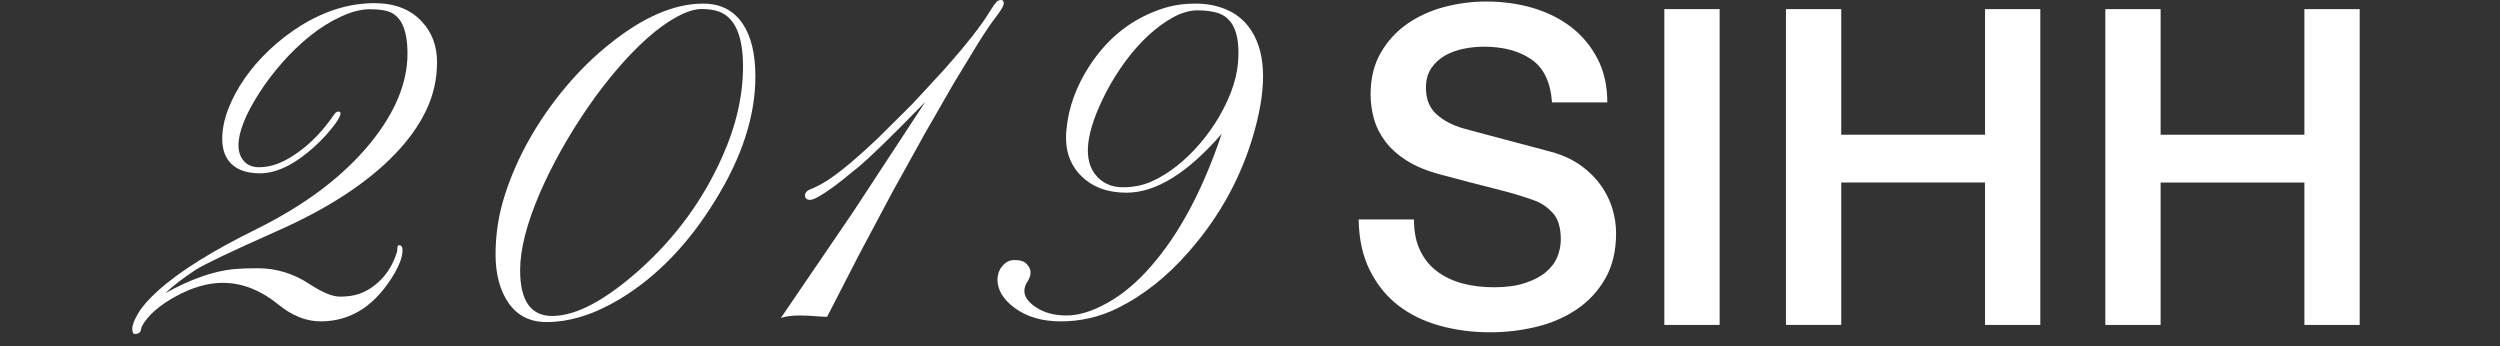 <?xml version="1.0" encoding="utf-8"?>
<!-- Generator: Adobe Illustrator 16.0.0, SVG Export Plug-In . SVG Version: 6.00 Build 0)  -->
<!DOCTYPE svg PUBLIC "-//W3C//DTD SVG 1.1//EN" "http://www.w3.org/Graphics/SVG/1.1/DTD/svg11.dtd">
<svg version="1.1" id="圖層_1" xmlns="http://www.w3.org/2000/svg" xmlns:xlink="http://www.w3.org/1999/xlink" x="0px" y="0px"
	 width="130px" height="18px" viewBox="0 0 130 18" enable-background="new 0 0 130 18" xml:space="preserve">
<rect x="0" y="0" width="130" height="18" fill="#333333" stroke="none"/>
<g id="home" display="none">
	<g display="inline">
		<g>
			<path d="M20.502,30.173c0.117,0,0.176,0.088,0.176,0.265S20.641,30.8,20.567,31c-0.074,0.199-0.174,0.408-0.299,0.627
				c-0.977,1.672-2.258,2.508-3.844,2.508c-0.75,0-1.48-0.287-2.191-0.865c-0.93-0.76-1.898-1.139-2.906-1.139
				c-0.766,0-1.578,0.234-2.438,0.703c-0.86,0.469-1.445,0.982-1.758,1.547c-0.016,0.031-0.027,0.07-0.035,0.117
				c-0.008,0.047-0.023,0.1-0.047,0.15C7.01,34.743,6.912,34.79,6.756,34.79c-0.086,0-0.129-0.095-0.129-0.281
				c0-0.186,0.104-0.454,0.311-0.803s0.545-0.731,1.014-1.154c1.109-1.008,2.832-2.086,5.168-3.233
				c2.531-1.258,4.496-2.745,5.895-4.465c1.281-1.578,1.922-3.125,1.922-4.642c0-1.267-0.344-2-1.031-2.203
				c-0.219-0.069-0.539-0.104-0.961-0.104c-0.422,0-0.91,0.127-1.465,0.381s-1.09,0.588-1.605,1.002s-1,0.879-1.453,1.395
				c-0.453,0.518-0.848,1.035-1.184,1.561c-0.727,1.133-1.09,2.047-1.09,2.74c0,0.328,0.094,0.602,0.281,0.814
				c0.187,0.215,0.449,0.322,0.785,0.322s0.668-0.064,0.996-0.193s0.656-0.311,0.984-0.545c0.703-0.492,1.332-1.141,1.887-1.945
				c0.086-0.141,0.17-0.211,0.252-0.211s0.123,0.033,0.123,0.102s-0.043,0.172-0.129,0.314c-0.086,0.146-0.211,0.314-0.375,0.51
				c-0.352,0.438-0.762,0.846-1.23,1.221c-0.875,0.711-1.691,1.064-2.449,1.064s-1.301-0.215-1.629-0.645
				c-0.227-0.289-0.34-0.676-0.34-1.16s0.104-0.996,0.311-1.535c0.207-0.539,0.49-1.068,0.85-1.588
				c0.36-0.52,0.789-1.016,1.289-1.488c0.5-0.472,1.043-0.893,1.629-1.26c1.266-0.781,2.543-1.172,3.832-1.172
				c1.047,0,1.863,0.312,2.449,0.938c0.539,0.562,0.809,1.275,0.809,2.141s-0.184,1.688-0.551,2.467
				c-0.367,0.781-0.906,1.543-1.617,2.285c-1.445,1.508-3.496,2.85-6.152,4.021c-2.383,1.062-3.793,1.732-4.23,2.016
				c-0.656,0.43-1.184,0.836-1.582,1.219c1.305-0.727,2.488-1.145,3.551-1.254c0.359-0.031,0.773-0.047,1.242-0.047
				c0.969,0,1.863,0.27,2.684,0.809c0.68,0.445,1.213,0.668,1.6,0.668s0.719-0.047,0.996-0.141s0.537-0.234,0.779-0.422
				c0.531-0.398,0.914-0.938,1.148-1.617c0.047-0.109,0.07-0.219,0.07-0.328S20.439,30.173,20.502,30.173z"/>
			<path d="M26.203,33.189c-0.457-0.651-0.686-1.5-0.686-2.543s0.158-2.062,0.475-3.06c0.317-0.997,0.744-1.971,1.283-2.924
				s1.166-1.854,1.881-2.707c0.715-0.853,1.475-1.599,2.279-2.238c1.742-1.405,3.367-2.108,4.875-2.108
				c0.906,0,1.594,0.352,2.062,1.055c0.438,0.646,0.656,1.562,0.656,2.742c0,2.055-0.703,4.211-2.109,6.469
				c-1.375,2.232-3.016,3.932-4.922,5.086c-1.336,0.807-2.613,1.207-3.832,1.207C27.314,34.169,26.66,33.843,26.203,33.189z
				 M26.795,31.475c0,1.586,0.555,2.379,1.664,2.379c1.234,0,2.75-0.802,4.547-2.401c1.852-1.656,3.277-3.599,4.277-5.824
				c0.734-1.625,1.102-3.207,1.102-4.746c0-1.577-0.41-2.526-1.23-2.848c-0.25-0.095-0.557-0.142-0.92-0.142
				c-0.363,0-0.793,0.135-1.289,0.404c-0.496,0.27-1.006,0.639-1.529,1.104s-1.051,1.008-1.582,1.629
				c-0.531,0.621-1.043,1.289-1.535,2.004c-0.492,0.715-0.951,1.453-1.377,2.215c-0.426,0.762-0.799,1.514-1.119,2.256
				C27.131,29.07,26.795,30.396,26.795,31.475z"/>
			<path d="M51.558,17.534c0.07-0.074,0.152-0.111,0.246-0.111c0.094,0,0.141,0.06,0.141,0.177c0,0.116-0.131,0.346-0.393,0.686
				c-0.262,0.34-0.576,0.803-0.943,1.389l-1.254,2.062l-1.523,2.646l-1.676,3.023l-1.723,3.232l-1.676,3.258
				c-0.07,0-0.16-0.004-0.27-0.012L41.76,33.84c-0.117-0.008-0.254-0.012-0.411-0.012c-0.406,0-0.738,0.043-0.996,0.129l3.763-5.52
				l3.75-5.721c-1.703,1.75-2.869,2.887-3.498,3.404c-0.629,0.52-1.076,0.873-1.342,1.062c-0.586,0.422-0.969,0.633-1.148,0.633
				c-0.179,0-0.27-0.078-0.27-0.234s0.133-0.277,0.398-0.363l0.246-0.117c0.711-0.336,1.781-1.188,3.211-2.555l1.746-1.734
				l1.676-1.814c1.141-1.289,1.918-2.281,2.332-2.979C51.374,17.771,51.487,17.607,51.558,17.534z"/>
			<path d="M57.839,24.841c-0.719-1.266-1.078-2.312-1.078-3.141c0-1.023,0.461-1.949,1.383-2.777
				c0.984-0.891,2.16-1.336,3.527-1.336c1.062,0,1.871,0.267,2.426,0.797c0.484,0.462,0.727,1.005,0.727,1.63
				s-0.127,1.194-0.381,1.711s-0.6,0.991-1.037,1.431c-0.914,0.922-2.035,1.565-3.363,1.934l0.035,0.035l0.633,0.996
				c0.797,1.28,1.195,2.41,1.195,3.387c0,1.281-0.578,2.388-1.734,3.316c-1.117,0.897-2.371,1.348-3.762,1.348
				c-1.375,0-2.414-0.353-3.117-1.055c-0.641-0.642-0.961-1.484-0.961-2.531c0-1.203,0.539-2.34,1.617-3.41
				C54.964,26.173,56.261,25.396,57.839,24.841z M53.503,30.29c0,0.569,0.078,1.078,0.234,1.522
				c0.156,0.444,0.375,0.819,0.656,1.125c0.562,0.603,1.316,0.901,2.262,0.901c0.891,0,1.695-0.344,2.414-1.03
				c0.766-0.742,1.148-1.625,1.148-2.647c0-0.57-0.074-1.047-0.223-1.431c-0.25-0.647-0.555-1.263-0.914-1.84l-1.066-1.746
				c-1.336,0.453-2.422,1.146-3.258,2.073C53.921,28.157,53.503,29.182,53.503,30.29z M59.866,24.816
				c1.086-0.289,2.039-0.896,2.859-1.815c0.852-0.953,1.277-1.931,1.277-2.931c0-0.978-0.402-1.637-1.207-1.979
				c-0.297-0.125-0.635-0.188-1.014-0.188c-0.379,0-0.764,0.068-1.154,0.205c-0.39,0.139-0.754,0.344-1.09,0.615
				c-0.773,0.643-1.16,1.441-1.16,2.402C58.378,22.096,58.874,23.325,59.866,24.816z"/>
		</g>
		<g>
			<path d="M73.527,28.844c0,0.629,0.105,1.165,0.322,1.609c0.213,0.445,0.514,0.811,0.896,1.093
				c0.384,0.284,0.823,0.491,1.323,0.621c0.498,0.13,1.037,0.194,1.621,0.194c0.629,0,1.164-0.071,1.608-0.219
				c0.444-0.146,0.806-0.332,1.081-0.562c0.273-0.229,0.477-0.494,0.6-0.793s0.184-0.602,0.184-0.909
				c0-0.628-0.143-1.092-0.426-1.392c-0.283-0.299-0.594-0.51-0.932-0.633c-0.582-0.215-1.263-0.416-2.035-0.608
				c-0.773-0.192-1.729-0.44-2.863-0.747c-0.705-0.186-1.291-0.426-1.76-0.725c-0.467-0.299-0.84-0.633-1.115-1.002
				c-0.275-0.367-0.471-0.758-0.586-1.172s-0.174-0.836-0.174-1.268c0-0.828,0.174-1.545,0.519-2.148
				c0.345-0.605,0.802-1.107,1.368-1.508c0.566-0.396,1.212-0.693,1.933-0.886c0.722-0.19,1.449-0.287,2.185-0.287
				c0.858,0,1.668,0.11,2.429,0.333c0.759,0.225,1.426,0.559,2.001,1c0.574,0.445,1.029,0.994,1.367,1.646
				c0.338,0.65,0.507,1.406,0.507,2.266h-2.875c-0.076-1.059-0.438-1.805-1.081-2.242s-1.464-0.654-2.461-0.654
				c-0.337,0-0.684,0.033-1.034,0.104c-0.354,0.067-0.676,0.185-0.967,0.345c-0.291,0.161-0.533,0.381-0.726,0.656
				c-0.19,0.273-0.287,0.62-0.287,1.034c0,0.583,0.181,1.038,0.541,1.366c0.358,0.33,0.83,0.58,1.414,0.748
				c0.062,0.018,0.304,0.08,0.726,0.195s0.894,0.242,1.414,0.379c0.521,0.139,1.03,0.273,1.528,0.403s0.854,0.226,1.069,0.288
				c0.536,0.168,1.005,0.398,1.402,0.689c0.399,0.291,0.731,0.625,1.001,1c0.268,0.377,0.468,0.777,0.598,1.207
				c0.131,0.431,0.195,0.857,0.195,1.289c0,0.92-0.188,1.704-0.562,2.355c-0.373,0.65-0.871,1.186-1.482,1.599
				c-0.613,0.414-1.312,0.718-2.094,0.908s-1.58,0.287-2.393,0.287c-0.936,0-1.816-0.114-2.646-0.347
				c-0.825-0.229-1.549-0.582-2.159-1.057c-0.614-0.477-1.104-1.086-1.474-1.83c-0.369-0.742-0.562-1.621-0.576-2.633h2.877V28.844
				L73.527,28.844z"/>
			<path d="M86.546,17.896h2.875v16.422h-2.875V17.896z"/>
			<path d="M92.87,17.896h2.875v6.531h7.476v-6.531h2.875v16.422h-2.875v-7.405h-7.476v7.405H92.87V17.896z"/>
			<path d="M109.477,17.896h2.875v6.531h7.477v-6.531h2.875v16.422h-2.875v-7.405h-7.477v7.405h-2.875V17.896z"/>
		</g>
	</g>
	<g display="inline">
		<path fill="#BBBBBB" d="M49.771,3.92c0,0.048-0.016,0.072-0.047,0.072c-0.248,0-0.473,0.07-0.672,0.21
			c-0.201,0.14-0.404,0.414-0.613,0.822l-3.287,6.312c-0.008,0.032-0.053,0.048-0.133,0.048s-0.123-0.016-0.131-0.048l-0.77-3.36
			l-1.738,3.36c-0.01,0.032-0.057,0.048-0.145,0.048c-0.08,0-0.125-0.016-0.133-0.048l-1.451-6.492
			c-0.072-0.32-0.162-0.542-0.271-0.666c-0.107-0.124-0.266-0.186-0.473-0.186c-0.024,0-0.036-0.024-0.036-0.072
			s0.012-0.072,0.036-0.072c0.111,0,0.279,0.008,0.504,0.024l0.48,0.012c0.223,0,0.471-0.008,0.744-0.024l0.432-0.012
			c0.031,0,0.047,0.024,0.047,0.072s-0.016,0.072-0.047,0.072c-0.4,0-0.6,0.16-0.6,0.48c0,0.072,0.012,0.156,0.035,0.252
			l1.236,5.424l1.295-2.532L43.41,4.844c-0.072-0.32-0.156-0.542-0.252-0.666c-0.096-0.124-0.236-0.186-0.42-0.186
			c-0.023,0-0.037-0.024-0.037-0.072s0.014-0.072,0.037-0.072l0.455,0.012c0.225,0.016,0.385,0.024,0.48,0.024
			c0.152,0,0.332-0.008,0.541-0.024l0.311-0.012c0.033,0,0.049,0.024,0.049,0.072s-0.016,0.072-0.049,0.072
			c-0.119,0-0.203,0.014-0.252,0.042c-0.047,0.028-0.072,0.09-0.072,0.186c0,0.112,0.029,0.28,0.084,0.504l0.42,1.848l0.805-1.596
			c0.16-0.32,0.24-0.552,0.24-0.696c0-0.192-0.133-0.288-0.396-0.288c-0.023,0-0.035-0.024-0.035-0.072s0.012-0.072,0.035-0.072
			l0.301,0.012c0.176,0.016,0.328,0.024,0.455,0.024c0.137,0,0.293-0.008,0.469-0.024L47,3.848c0.031,0,0.049,0.024,0.049,0.072
			S47.031,3.992,47,3.992c-0.232,0-0.436,0.068-0.611,0.204c-0.178,0.136-0.373,0.412-0.588,0.828l-1.01,1.932L45.5,10.16
			l2.664-5.184c0.104-0.2,0.156-0.38,0.156-0.54c0-0.296-0.225-0.444-0.672-0.444c-0.025,0-0.037-0.024-0.037-0.072
			s0.012-0.072,0.037-0.072l0.443,0.012c0.24,0.016,0.461,0.024,0.66,0.024c0.145,0,0.312-0.008,0.504-0.024l0.469-0.012
			C49.756,3.848,49.771,3.872,49.771,3.92z"/>
		<path fill="#BBBBBB" d="M54.008,10.4c0.023,0,0.045,0.014,0.061,0.041c0.016,0.028,0.016,0.055,0,0.078
			c-0.289,0.32-0.537,0.557-0.744,0.709c-0.209,0.151-0.416,0.228-0.625,0.228c-0.16,0-0.275-0.046-0.348-0.138
			c-0.072-0.092-0.107-0.242-0.107-0.45c0-0.136,0.02-0.332,0.061-0.588l0.359-1.908c0.039-0.256,0.061-0.456,0.061-0.6
			c0-0.448-0.156-0.672-0.469-0.672c-0.256,0-0.52,0.164-0.791,0.492c-0.273,0.328-0.529,0.804-0.77,1.428
			c-0.241,0.625-0.436,1.364-0.588,2.22c-0.016,0.064-0.064,0.113-0.143,0.15c-0.08,0.035-0.189,0.053-0.324,0.053
			c-0.217,0-0.324-0.027-0.324-0.084c0.008-0.039,0.033-0.153,0.078-0.342c0.043-0.188,0.078-0.373,0.102-0.558l1.199-6.432
			c0.018-0.072,0.025-0.164,0.025-0.276c0-0.224-0.084-0.336-0.252-0.336c-0.129,0-0.312,0.06-0.553,0.18h-0.012
			c-0.041,0-0.066-0.022-0.078-0.066c-0.012-0.044-0.002-0.07,0.029-0.078l1.656-0.804h0.023c0.033,0,0.061,0.012,0.084,0.036
			c0.025,0.024,0.033,0.044,0.025,0.06l-1.129,6.264c0.281-0.768,0.609-1.368,0.99-1.8s0.781-0.648,1.207-0.648
			c0.264,0,0.461,0.076,0.594,0.228c0.131,0.152,0.197,0.384,0.197,0.696c0,0.184-0.023,0.404-0.072,0.66l-0.383,2.136
			c-0.025,0.12-0.037,0.228-0.037,0.323c0,0.225,0.068,0.336,0.205,0.336c0.088,0,0.191-0.041,0.311-0.125
			c0.121-0.084,0.27-0.215,0.445-0.391C53.988,10.408,54,10.4,54.008,10.4z"/>
		<path fill="#BBBBBB" d="M59.252,10.412c0.023,0,0.045,0.014,0.066,0.042c0.02,0.028,0.021,0.05,0.006,0.065
			c-0.273,0.312-0.516,0.547-0.732,0.703c-0.217,0.155-0.424,0.233-0.625,0.233c-0.16,0-0.277-0.048-0.354-0.144
			c-0.076-0.097-0.113-0.244-0.113-0.444s0.02-0.396,0.061-0.588l0.191-1.116c-0.344,0.72-0.742,1.29-1.193,1.71
			c-0.453,0.42-0.887,0.63-1.303,0.63c-0.24,0-0.426-0.074-0.559-0.222c-0.131-0.148-0.197-0.374-0.197-0.679
			c0-0.071,0.008-0.188,0.023-0.348c0.08-0.552,0.295-1.118,0.643-1.698s0.758-1.058,1.23-1.434
			c0.471-0.376,0.916-0.564,1.332-0.564c0.336,0,0.607,0.108,0.814,0.324c0.152-0.128,0.256-0.268,0.312-0.42
			c0.016-0.016,0.031-0.024,0.049-0.024c0.023,0,0.047,0.006,0.072,0.018C59,6.47,59.008,6.48,59,6.488l-0.709,3.792
			c-0.016,0.079-0.023,0.18-0.023,0.3c0,0.24,0.068,0.359,0.205,0.359c0.168,0,0.414-0.172,0.742-0.516
			C59.223,10.417,59.236,10.412,59.252,10.412z M56.654,10.4c0.299-0.28,0.566-0.633,0.803-1.057s0.395-0.832,0.475-1.224
			c0.023-0.112,0.035-0.22,0.035-0.324c0-0.232-0.059-0.416-0.18-0.552c-0.119-0.136-0.291-0.204-0.516-0.204
			c-0.271,0-0.543,0.11-0.816,0.33c-0.271,0.22-0.508,0.522-0.707,0.906c-0.201,0.384-0.336,0.816-0.408,1.296
			c-0.031,0.256-0.049,0.424-0.049,0.504c0,0.496,0.168,0.744,0.504,0.744C56.068,10.82,56.354,10.68,56.654,10.4z"/>
		<path fill="#BBBBBB" d="M63.141,6.776c0.016,0.024,0.02,0.052,0.012,0.084c-0.025,0.08-0.076,0.168-0.156,0.264
			c-0.08,0.096-0.16,0.144-0.24,0.144c-0.041,0-0.189-0.02-0.449-0.06c-0.262-0.04-0.527-0.064-0.799-0.072l-0.527,2.94
			c-0.025,0.119-0.037,0.229-0.037,0.324c0,0.199,0.049,0.346,0.145,0.438c0.096,0.092,0.248,0.139,0.455,0.139
			c0.193,0,0.375-0.043,0.547-0.127c0.172-0.084,0.361-0.209,0.57-0.377c0-0.009,0.008-0.013,0.023-0.013s0.033,0.015,0.055,0.042
			c0.02,0.028,0.025,0.05,0.018,0.066c-0.359,0.328-0.678,0.563-0.953,0.707c-0.277,0.145-0.543,0.217-0.799,0.217
			c-0.576,0-0.863-0.26-0.863-0.78c0-0.096,0.012-0.204,0.035-0.323l0.492-2.713c0.031-0.136,0.049-0.26,0.049-0.372
			c0-0.112-0.033-0.186-0.098-0.222c-0.062-0.036-0.184-0.054-0.359-0.054c-0.023,0-0.035-0.02-0.035-0.06
			c0-0.024,0.006-0.048,0.018-0.072c0.012-0.024,0.021-0.036,0.029-0.036c0.297,0,0.553-0.09,0.768-0.27
			c0.217-0.18,0.377-0.41,0.48-0.69c0-0.024,0.031-0.036,0.096-0.036c0.08,0,0.117,0.016,0.109,0.048l-0.168,0.912
			c0.383-0.016,0.752-0.036,1.104-0.06l0.408-0.024C63.1,6.74,63.123,6.752,63.141,6.776z"/>
		<path fill="#BBBBBB" d="M64.328,4.04c0.008-0.088,0.135-0.172,0.379-0.252s0.441-0.12,0.594-0.12c0.08,0,0.111,0.012,0.096,0.036
			l-1.332,4.02c-0.016,0.016-0.049,0.026-0.096,0.03c-0.049,0.004-0.072-0.001-0.072-0.018L64.328,4.04z"/>
		<path fill="#BBBBBB" d="M64.809,11.252c-0.232-0.152-0.334-0.336-0.301-0.552c0.023-0.128,0.076-0.224,0.156-0.288
			s0.172-0.096,0.275-0.096c0.088,0,0.162,0.029,0.223,0.09c0.059,0.06,0.125,0.146,0.197,0.258
			c0.096,0.168,0.193,0.294,0.295,0.378c0.1,0.084,0.24,0.126,0.426,0.126c0.383,0,0.604-0.216,0.66-0.648
			c0.008-0.031,0.012-0.084,0.012-0.155c0-0.232-0.066-0.431-0.199-0.595c-0.131-0.164-0.334-0.361-0.604-0.594
			c-0.271-0.224-0.475-0.418-0.605-0.582C65.209,8.43,65.145,8.232,65.145,8c0-0.256,0.076-0.492,0.232-0.708
			c0.156-0.216,0.363-0.386,0.619-0.51s0.527-0.186,0.816-0.186c0.303,0,0.553,0.054,0.75,0.162c0.193,0.108,0.293,0.25,0.293,0.426
			c0,0.136-0.041,0.242-0.125,0.318s-0.186,0.114-0.295,0.114c-0.119,0-0.213-0.028-0.275-0.084
			c-0.064-0.056-0.133-0.14-0.205-0.252c-0.08-0.128-0.162-0.226-0.246-0.294c-0.084-0.068-0.201-0.102-0.354-0.102
			c-0.153,0-0.277,0.04-0.377,0.12c-0.104,0.08-0.158,0.188-0.178,0.324C65.794,7.36,65.79,7.412,65.79,7.484
			c0,0.208,0.065,0.396,0.198,0.564c0.132,0.168,0.326,0.36,0.582,0.576c0.271,0.232,0.479,0.44,0.623,0.624s0.218,0.4,0.218,0.648
			c0,0.239-0.078,0.483-0.234,0.731c-0.155,0.248-0.368,0.452-0.637,0.612s-0.565,0.24-0.894,0.24
			C65.32,11.48,65.039,11.404,64.809,11.252z"/>
		<path fill="#BBBBBB" d="M79.256,3.92c0,0.048-0.014,0.072-0.037,0.072c-0.592,0-0.959,0.392-1.104,1.176L77,11.456
			c0,0.017-0.014,0.03-0.037,0.042s-0.053,0.018-0.084,0.018c-0.064,0-0.1-0.016-0.107-0.048l-3.504-6.624l-0.912,5.196
			c-0.031,0.208-0.049,0.349-0.049,0.42c0,0.496,0.236,0.744,0.709,0.744c0.023,0,0.035,0.024,0.035,0.071
			c0,0.049-0.012,0.072-0.035,0.072c-0.176,0-0.314-0.004-0.42-0.012l-0.588-0.012l-0.564,0.012
			c-0.104,0.008-0.26,0.012-0.469,0.012c-0.016,0-0.021-0.023-0.021-0.072c0-0.047,0.008-0.071,0.021-0.071
			c0.592,0,0.961-0.388,1.105-1.164l0.971-5.544c-0.127-0.184-0.256-0.314-0.383-0.39c-0.129-0.076-0.266-0.114-0.408-0.114
			c-0.025,0-0.037-0.024-0.037-0.072s0.012-0.072,0.037-0.072l0.467,0.012c0.098,0.008,0.229,0.012,0.396,0.012
			c0.152,0,0.279-0.004,0.385-0.012c0.104-0.008,0.18-0.012,0.227-0.012c0.051,0,0.084,0.014,0.109,0.042
			c0.023,0.028,0.051,0.086,0.084,0.174c0.055,0.16,0.115,0.296,0.18,0.408L77,9.98l0.84-4.812c0.031-0.208,0.047-0.352,0.047-0.432
			c0-0.496-0.236-0.744-0.707-0.744c-0.018,0-0.025-0.024-0.025-0.072s0.01-0.072,0.025-0.072l0.408,0.012
			c0.238,0.016,0.443,0.024,0.611,0.024c0.127,0,0.312-0.008,0.553-0.024l0.467-0.012C79.242,3.848,79.256,3.872,79.256,3.92z"/>
		<path fill="#BBBBBB" d="M82.514,6.704C82.662,6.8,82.734,6.932,82.734,7.1c0,0.248-0.127,0.486-0.383,0.714
			s-0.598,0.428-1.021,0.6c-0.428,0.172-0.887,0.298-1.381,0.378c-0.039,0.256-0.062,0.472-0.062,0.648
			c0,0.488,0.109,0.878,0.324,1.169c0.217,0.293,0.523,0.438,0.924,0.438c0.434,0,0.82-0.128,1.164-0.384l0.025-0.012
			c0.016,0,0.031,0.014,0.047,0.041c0.016,0.029,0.02,0.051,0.012,0.066c-0.568,0.488-1.164,0.732-1.787,0.732
			c-0.52,0-0.914-0.164-1.182-0.492c-0.27-0.328-0.402-0.752-0.402-1.271c0-0.177,0.021-0.376,0.062-0.601
			c0.076-0.416,0.254-0.822,0.521-1.218s0.604-0.72,1.008-0.972c0.403-0.252,0.83-0.378,1.276-0.378
			C82.154,6.56,82.365,6.608,82.514,6.704z M81.811,7.292c0-0.136-0.045-0.238-0.137-0.306c-0.092-0.068-0.215-0.102-0.367-0.102
			c-0.336,0-0.617,0.164-0.846,0.492s-0.389,0.749-0.486,1.26c1.088-0.224,1.693-0.616,1.812-1.176
			C81.803,7.38,81.811,7.324,81.811,7.292z"/>
		<path fill="#BBBBBB" d="M89.809,6.884c0.092,0.192,0.141,0.456,0.141,0.792c0,0.12-0.018,0.332-0.051,0.636
			c-0.068,0.6-0.232,1.144-0.488,1.631c-0.26,0.488-0.555,0.871-0.891,1.146c-0.336,0.276-0.66,0.414-0.973,0.414
			c-0.215,0-0.408-0.07-0.576-0.21s-0.303-0.338-0.408-0.594c-0.223,0.256-0.463,0.454-0.719,0.594s-0.5,0.21-0.732,0.21
			c-0.344,0-0.609-0.124-0.805-0.372c-0.189-0.248-0.287-0.567-0.287-0.96c0-0.128,0.014-0.256,0.035-0.384
			c0.049-0.288,0.139-0.592,0.271-0.912c0.131-0.32,0.309-0.7,0.533-1.14c0.049-0.096,0.072-0.168,0.072-0.216
			c0-0.064-0.055-0.096-0.156-0.096h-0.602c-0.297,0-0.5,0.038-0.611,0.114s-0.207,0.238-0.287,0.486
			c-0.008,0.016-0.027,0.024-0.062,0.024c-0.029,0-0.055-0.008-0.07-0.024c-0.017-0.016-0.018-0.036,0-0.06
			c0.129-0.376,0.234-0.646,0.322-0.81c0.09-0.164,0.197-0.28,0.324-0.348c0.129-0.068,0.314-0.102,0.562-0.102h1.08
			c0.088,0,0.133,0.016,0.133,0.048c0,0.016-0.014,0.048-0.037,0.096c-0.225,0.536-0.414,1.066-0.574,1.59s-0.24,0.942-0.24,1.253
			c0,0.353,0.074,0.631,0.225,0.834c0.146,0.205,0.346,0.307,0.594,0.307c0.305,0,0.607-0.16,0.912-0.48
			c-0.072-0.287-0.107-0.607-0.107-0.959c0-0.328,0.027-0.644,0.084-0.948c0.088-0.56,0.217-1,0.389-1.32s0.367-0.48,0.582-0.48
			c0.146,0,0.254,0.068,0.33,0.204c0.076,0.136,0.115,0.324,0.115,0.564c0,0.088-0.018,0.252-0.049,0.492
			c-0.137,0.864-0.412,1.62-0.828,2.268c0.256,0.439,0.592,0.66,1.008,0.66c0.201,0,0.402-0.076,0.607-0.229
			c0.203-0.151,0.383-0.367,0.539-0.647s0.262-0.6,0.318-0.96c0.029-0.16,0.047-0.316,0.047-0.468c0-0.232-0.033-0.418-0.104-0.558
			c-0.068-0.14-0.166-0.286-0.293-0.438c-0.08-0.096-0.143-0.178-0.182-0.246C88.859,7.218,88.84,7.14,88.84,7.052
			c0-0.152,0.053-0.266,0.162-0.342c0.107-0.076,0.234-0.114,0.377-0.114C89.576,6.596,89.717,6.692,89.809,6.884z M86.635,8.816
			c0,0.4,0.061,0.756,0.18,1.068c0.32-0.488,0.521-1.012,0.604-1.572c0.018-0.144,0.021-0.244,0.021-0.3
			c0-0.168-0.025-0.296-0.084-0.384c-0.057-0.088-0.137-0.132-0.238-0.132c-0.111,0-0.203,0.066-0.275,0.198
			C86.768,7.826,86.715,8,86.684,8.216C86.65,8.4,86.635,8.6,86.635,8.816z"/>
	</g>
	
		<line display="inline" fill="none" stroke="#BBBBBB" stroke-width="0.5" stroke-miterlimit="10" x1="32.693" y1="7.894" x2="0.693" y2="7.894"/>
	
		<line display="inline" fill="none" stroke="#BBBBBB" stroke-width="0.5" stroke-miterlimit="10" x1="129.2" y1="7.894" x2="97.2" y2="7.894"/>
</g>
<g id="brands" display="none">
	<g display="inline">
		<g>
			<path d="M20.502,30.173c0.117,0,0.176,0.088,0.176,0.265S20.641,30.8,20.567,31c-0.074,0.199-0.174,0.408-0.299,0.627
				c-0.977,1.672-2.258,2.508-3.844,2.508c-0.75,0-1.48-0.287-2.191-0.865c-0.93-0.76-1.898-1.139-2.906-1.139
				c-0.766,0-1.578,0.234-2.438,0.703c-0.86,0.469-1.445,0.982-1.758,1.547c-0.016,0.031-0.027,0.07-0.035,0.117
				c-0.008,0.047-0.023,0.1-0.047,0.15C7.01,34.743,6.912,34.79,6.756,34.79c-0.086,0-0.129-0.095-0.129-0.281
				c0-0.186,0.104-0.454,0.311-0.803s0.545-0.731,1.014-1.154c1.109-1.008,2.832-2.086,5.168-3.233
				c2.531-1.258,4.496-2.745,5.895-4.465c1.281-1.578,1.922-3.125,1.922-4.642c0-1.267-0.344-2-1.031-2.203
				c-0.219-0.069-0.539-0.104-0.961-0.104c-0.422,0-0.91,0.127-1.465,0.381s-1.09,0.588-1.605,1.002s-1,0.879-1.453,1.395
				c-0.453,0.518-0.848,1.035-1.184,1.561c-0.727,1.133-1.09,2.047-1.09,2.74c0,0.328,0.094,0.602,0.281,0.814
				c0.187,0.215,0.449,0.322,0.785,0.322s0.668-0.064,0.996-0.193s0.656-0.311,0.984-0.545c0.703-0.492,1.332-1.141,1.887-1.945
				c0.086-0.141,0.17-0.211,0.252-0.211s0.123,0.033,0.123,0.102s-0.043,0.172-0.129,0.314c-0.086,0.146-0.211,0.314-0.375,0.51
				c-0.352,0.438-0.762,0.846-1.23,1.221c-0.875,0.711-1.691,1.064-2.449,1.064s-1.301-0.215-1.629-0.645
				c-0.227-0.289-0.34-0.676-0.34-1.16s0.104-0.996,0.311-1.535c0.207-0.539,0.49-1.068,0.85-1.588
				c0.36-0.52,0.789-1.016,1.289-1.488c0.5-0.472,1.043-0.893,1.629-1.26c1.266-0.781,2.543-1.172,3.832-1.172
				c1.047,0,1.863,0.312,2.449,0.938c0.539,0.562,0.809,1.275,0.809,2.141s-0.184,1.688-0.551,2.467
				c-0.367,0.781-0.906,1.543-1.617,2.285c-1.445,1.508-3.496,2.85-6.152,4.021c-2.383,1.062-3.793,1.732-4.23,2.016
				c-0.656,0.43-1.184,0.836-1.582,1.219c1.305-0.727,2.488-1.145,3.551-1.254c0.359-0.031,0.773-0.047,1.242-0.047
				c0.969,0,1.863,0.27,2.684,0.809c0.68,0.445,1.213,0.668,1.6,0.668s0.719-0.047,0.996-0.141s0.537-0.234,0.779-0.422
				c0.531-0.398,0.914-0.938,1.148-1.617c0.047-0.109,0.07-0.219,0.07-0.328S20.439,30.173,20.502,30.173z"/>
			<path d="M26.203,33.189c-0.457-0.651-0.686-1.5-0.686-2.543s0.158-2.062,0.475-3.06c0.317-0.997,0.744-1.971,1.283-2.924
				s1.166-1.854,1.881-2.707c0.715-0.853,1.475-1.599,2.279-2.238c1.742-1.405,3.367-2.108,4.875-2.108
				c0.906,0,1.594,0.352,2.062,1.055c0.438,0.646,0.656,1.562,0.656,2.742c0,2.055-0.703,4.211-2.109,6.469
				c-1.375,2.232-3.016,3.932-4.922,5.086c-1.336,0.807-2.613,1.207-3.832,1.207C27.314,34.169,26.66,33.843,26.203,33.189z
				 M26.795,31.475c0,1.586,0.555,2.379,1.664,2.379c1.234,0,2.75-0.802,4.547-2.401c1.852-1.656,3.277-3.599,4.277-5.824
				c0.734-1.625,1.102-3.207,1.102-4.746c0-1.577-0.41-2.526-1.23-2.848c-0.25-0.095-0.557-0.142-0.92-0.142
				c-0.363,0-0.793,0.135-1.289,0.404c-0.496,0.27-1.006,0.639-1.529,1.104s-1.051,1.008-1.582,1.629
				c-0.531,0.621-1.043,1.289-1.535,2.004c-0.492,0.715-0.951,1.453-1.377,2.215c-0.426,0.762-0.799,1.514-1.119,2.256
				C27.131,29.07,26.795,30.396,26.795,31.475z"/>
			<path d="M51.558,17.534c0.07-0.074,0.152-0.111,0.246-0.111c0.094,0,0.141,0.06,0.141,0.177c0,0.116-0.131,0.346-0.393,0.686
				c-0.262,0.34-0.576,0.803-0.943,1.389l-1.254,2.062l-1.523,2.646l-1.676,3.023l-1.723,3.232l-1.676,3.258
				c-0.07,0-0.16-0.004-0.27-0.012L41.76,33.84c-0.117-0.008-0.254-0.012-0.411-0.012c-0.406,0-0.738,0.043-0.996,0.129l3.763-5.52
				l3.75-5.721c-1.703,1.75-2.869,2.887-3.498,3.404c-0.629,0.52-1.076,0.873-1.342,1.062c-0.586,0.422-0.969,0.633-1.148,0.633
				c-0.179,0-0.27-0.078-0.27-0.234s0.133-0.277,0.398-0.363l0.246-0.117c0.711-0.336,1.781-1.188,3.211-2.555l1.746-1.734
				l1.676-1.814c1.141-1.289,1.918-2.281,2.332-2.979C51.374,17.771,51.487,17.607,51.558,17.534z"/>
			<path d="M57.839,24.841c-0.719-1.266-1.078-2.312-1.078-3.141c0-1.023,0.461-1.949,1.383-2.777
				c0.984-0.891,2.16-1.336,3.527-1.336c1.062,0,1.871,0.267,2.426,0.797c0.484,0.462,0.727,1.005,0.727,1.63
				s-0.127,1.194-0.381,1.711s-0.6,0.991-1.037,1.431c-0.914,0.922-2.035,1.565-3.363,1.934l0.035,0.035l0.633,0.996
				c0.797,1.28,1.195,2.41,1.195,3.387c0,1.281-0.578,2.388-1.734,3.316c-1.117,0.897-2.371,1.348-3.762,1.348
				c-1.375,0-2.414-0.353-3.117-1.055c-0.641-0.642-0.961-1.484-0.961-2.531c0-1.203,0.539-2.34,1.617-3.41
				C54.964,26.173,56.261,25.396,57.839,24.841z M53.503,30.29c0,0.569,0.078,1.078,0.234,1.522
				c0.156,0.444,0.375,0.819,0.656,1.125c0.562,0.603,1.316,0.901,2.262,0.901c0.891,0,1.695-0.344,2.414-1.03
				c0.766-0.742,1.148-1.625,1.148-2.647c0-0.57-0.074-1.047-0.223-1.431c-0.25-0.647-0.555-1.263-0.914-1.84l-1.066-1.746
				c-1.336,0.453-2.422,1.146-3.258,2.073C53.921,28.157,53.503,29.182,53.503,30.29z M59.866,24.816
				c1.086-0.289,2.039-0.896,2.859-1.815c0.852-0.953,1.277-1.931,1.277-2.931c0-0.978-0.402-1.637-1.207-1.979
				c-0.297-0.125-0.635-0.188-1.014-0.188c-0.379,0-0.764,0.068-1.154,0.205c-0.39,0.139-0.754,0.344-1.09,0.615
				c-0.773,0.643-1.16,1.441-1.16,2.402C58.378,22.096,58.874,23.325,59.866,24.816z"/>
		</g>
		<g>
			<path d="M73.527,28.844c0,0.629,0.105,1.165,0.322,1.609c0.213,0.445,0.514,0.811,0.896,1.093
				c0.384,0.284,0.823,0.491,1.323,0.621c0.498,0.13,1.037,0.194,1.621,0.194c0.629,0,1.164-0.071,1.608-0.219
				c0.444-0.146,0.806-0.332,1.081-0.562c0.273-0.229,0.477-0.494,0.6-0.793s0.184-0.602,0.184-0.909
				c0-0.628-0.143-1.092-0.426-1.392c-0.283-0.299-0.594-0.51-0.932-0.633c-0.582-0.215-1.263-0.416-2.035-0.608
				c-0.773-0.192-1.729-0.44-2.863-0.747c-0.705-0.186-1.291-0.426-1.76-0.725c-0.467-0.299-0.84-0.633-1.115-1.002
				c-0.275-0.367-0.471-0.758-0.586-1.172s-0.174-0.836-0.174-1.268c0-0.828,0.174-1.545,0.519-2.148
				c0.345-0.605,0.802-1.107,1.368-1.508c0.566-0.396,1.212-0.693,1.933-0.886c0.722-0.19,1.449-0.287,2.185-0.287
				c0.858,0,1.668,0.11,2.429,0.333c0.759,0.225,1.426,0.559,2.001,1c0.574,0.445,1.029,0.994,1.367,1.646
				c0.338,0.65,0.507,1.406,0.507,2.266h-2.875c-0.076-1.059-0.438-1.805-1.081-2.242s-1.464-0.654-2.461-0.654
				c-0.337,0-0.684,0.033-1.034,0.104c-0.354,0.067-0.676,0.185-0.967,0.345c-0.291,0.161-0.533,0.381-0.726,0.656
				c-0.19,0.273-0.287,0.62-0.287,1.034c0,0.583,0.181,1.038,0.541,1.366c0.358,0.33,0.83,0.58,1.414,0.748
				c0.062,0.018,0.304,0.08,0.726,0.195s0.894,0.242,1.414,0.379c0.521,0.139,1.03,0.273,1.528,0.403s0.854,0.226,1.069,0.288
				c0.536,0.168,1.005,0.398,1.402,0.689c0.399,0.291,0.731,0.625,1.001,1c0.268,0.377,0.468,0.777,0.598,1.207
				c0.131,0.431,0.195,0.857,0.195,1.289c0,0.92-0.188,1.704-0.562,2.355c-0.373,0.65-0.871,1.186-1.482,1.599
				c-0.613,0.414-1.312,0.718-2.094,0.908s-1.58,0.287-2.393,0.287c-0.936,0-1.816-0.114-2.646-0.347
				c-0.825-0.229-1.549-0.582-2.159-1.057c-0.614-0.477-1.104-1.086-1.474-1.83c-0.369-0.742-0.562-1.621-0.576-2.633h2.877V28.844
				L73.527,28.844z"/>
			<path d="M86.546,17.896h2.875v16.422h-2.875V17.896z"/>
			<path d="M92.87,17.896h2.875v6.531h7.476v-6.531h2.875v16.422h-2.875v-7.405h-7.476v7.405H92.87V17.896z"/>
			<path d="M109.477,17.896h2.875v6.531h7.477v-6.531h2.875v16.422h-2.875v-7.405h-7.477v7.405h-2.875V17.896z"/>
		</g>
	</g>
	<g display="inline">
		<path fill="#BBBBBB" d="M55.021,7.682c0.309,0.308,0.463,0.69,0.463,1.146c0,0.112-0.014,0.236-0.037,0.372
			c-0.072,0.407-0.246,0.78-0.521,1.116c-0.275,0.336-0.619,0.6-1.025,0.791c-0.408,0.192-0.84,0.289-1.297,0.289
			c-0.225,0-0.477-0.013-0.756-0.037c-0.104-0.008-0.227-0.016-0.365-0.023c-0.141-0.008-0.291-0.012-0.451-0.012l-0.768,0.012
			c-0.129,0.008-0.309,0.012-0.541,0.012c-0.023,0-0.035-0.023-0.035-0.072c0-0.047,0.012-0.071,0.035-0.071
			c0.361,0,0.611-0.056,0.75-0.168c0.141-0.112,0.242-0.341,0.307-0.685l0.984-5.556c0.023-0.144,0.035-0.26,0.035-0.348
			c0-0.184-0.053-0.306-0.162-0.366c-0.107-0.06-0.309-0.09-0.605-0.09c-0.023,0-0.033-0.024-0.029-0.072s0.014-0.072,0.029-0.072
			l0.564,0.012c0.305,0.016,0.547,0.024,0.732,0.024c0.135,0,0.26-0.004,0.371-0.012c0.113-0.008,0.209-0.016,0.289-0.024
			c0.223-0.024,0.439-0.036,0.646-0.036c0.609,0,1.068,0.114,1.381,0.342s0.469,0.538,0.469,0.93c0,0.104-0.014,0.224-0.037,0.36
			c-0.088,0.376-0.275,0.708-0.564,0.996c-0.287,0.288-0.668,0.521-1.139,0.696C54.287,7.192,54.713,7.375,55.021,7.682z
			 M54.535,8.876c0-0.456-0.135-0.812-0.408-1.068c-0.271-0.256-0.68-0.388-1.223-0.396c-0.193-0.008-0.445,0-0.756,0.024
			l-0.529,2.976c-0.023,0.104-0.035,0.204-0.035,0.3c0,0.168,0.061,0.288,0.186,0.36c0.123,0.072,0.35,0.107,0.678,0.107
			c0.584,0,1.045-0.16,1.381-0.479c0.336-0.32,0.555-0.757,0.66-1.308C54.52,9.232,54.535,9.06,54.535,8.876z M52.195,7.124
			l0.469,0.012c0.535,0,0.967-0.158,1.295-0.474s0.541-0.726,0.637-1.23c0.031-0.128,0.049-0.264,0.049-0.408
			c0-0.32-0.104-0.57-0.307-0.75c-0.205-0.18-0.514-0.27-0.93-0.27c-0.256,0-0.441,0.056-0.553,0.168
			c-0.111,0.112-0.199,0.348-0.264,0.708L52.195,7.124z"/>
		<path fill="#BBBBBB" d="M59.965,6.788c0.156,0.12,0.234,0.26,0.234,0.42c0,0.12-0.041,0.226-0.125,0.318
			c-0.084,0.092-0.191,0.138-0.318,0.138c-0.088,0-0.16-0.018-0.217-0.054c-0.055-0.036-0.115-0.09-0.18-0.162
			c-0.039-0.04-0.082-0.078-0.125-0.114c-0.045-0.036-0.094-0.054-0.15-0.054c-0.168,0-0.365,0.224-0.594,0.672
			c-0.229,0.448-0.445,0.988-0.648,1.62c-0.203,0.632-0.35,1.188-0.438,1.668c-0.025,0.136-0.186,0.203-0.48,0.203
			c-0.199,0-0.301-0.027-0.301-0.084c0.008-0.047,0.035-0.172,0.078-0.371c0.045-0.2,0.078-0.377,0.104-0.528l0.432-2.364
			c0.031-0.184,0.047-0.348,0.047-0.492c0-0.328-0.088-0.492-0.264-0.492c-0.168,0-0.404,0.152-0.707,0.456
			c-0.008,0.008-0.021,0.012-0.037,0.012c-0.023,0-0.043-0.014-0.061-0.042c-0.016-0.028-0.016-0.05,0-0.066
			c0.258-0.296,0.492-0.514,0.709-0.654c0.217-0.14,0.428-0.21,0.637-0.21c0.168,0,0.291,0.052,0.371,0.156s0.121,0.28,0.121,0.528
			c0,0.192-0.025,0.44-0.072,0.744l-0.24,1.356c0.248-0.808,0.523-1.474,0.828-1.998c0.303-0.524,0.607-0.786,0.912-0.786
			C59.648,6.608,59.811,6.668,59.965,6.788z"/>
		<path fill="#BBBBBB" d="M64.818,10.412c0.025,0,0.047,0.014,0.066,0.042c0.02,0.028,0.021,0.05,0.006,0.065
			c-0.271,0.312-0.516,0.547-0.732,0.703c-0.215,0.155-0.424,0.233-0.623,0.233c-0.16,0-0.277-0.048-0.354-0.144
			c-0.076-0.097-0.115-0.244-0.115-0.444s0.021-0.396,0.061-0.588l0.191-1.116c-0.344,0.72-0.742,1.29-1.193,1.71
			s-0.887,0.63-1.303,0.63c-0.238,0-0.426-0.074-0.557-0.222c-0.133-0.148-0.199-0.374-0.199-0.679c0-0.071,0.008-0.188,0.025-0.348
			c0.08-0.552,0.293-1.118,0.641-1.698c0.35-0.58,0.758-1.058,1.23-1.434c0.473-0.376,0.916-0.564,1.332-0.564
			c0.336,0,0.607,0.108,0.816,0.324c0.152-0.128,0.256-0.268,0.312-0.42c0.016-0.016,0.031-0.024,0.047-0.024
			c0.023,0,0.049,0.006,0.072,0.018c0.023,0.012,0.031,0.022,0.023,0.03l-0.707,3.792c-0.016,0.079-0.023,0.18-0.023,0.3
			c0,0.24,0.066,0.359,0.203,0.359c0.168,0,0.416-0.172,0.744-0.516C64.791,10.417,64.803,10.412,64.818,10.412z M62.221,10.4
			c0.301-0.28,0.568-0.633,0.805-1.057C63.263,8.92,63.42,8.512,63.5,8.12c0.023-0.112,0.035-0.22,0.035-0.324
			c0-0.232-0.061-0.416-0.18-0.552C63.234,7.108,63.062,7.04,62.84,7.04c-0.273,0-0.545,0.11-0.816,0.33
			c-0.271,0.22-0.508,0.522-0.709,0.906c-0.199,0.384-0.336,0.816-0.408,1.296c-0.031,0.256-0.047,0.424-0.047,0.504
			c0,0.496,0.168,0.744,0.504,0.744C61.635,10.82,61.922,10.68,62.221,10.4z"/>
		<path fill="#BBBBBB" d="M70.447,10.4c0.023,0,0.043,0.014,0.061,0.041c0.016,0.028,0.016,0.055,0,0.078
			c-0.289,0.32-0.537,0.557-0.744,0.709c-0.209,0.151-0.416,0.228-0.625,0.228c-0.16,0-0.275-0.046-0.348-0.138
			s-0.107-0.242-0.107-0.45c0-0.136,0.021-0.332,0.062-0.588l0.348-1.908c0.049-0.24,0.072-0.448,0.072-0.624
			c0-0.432-0.156-0.648-0.471-0.648c-0.256,0-0.52,0.164-0.793,0.492c-0.271,0.328-0.525,0.804-0.768,1.428
			c-0.24,0.625-0.436,1.364-0.588,2.22c-0.023,0.136-0.184,0.203-0.48,0.203c-0.207,0-0.311-0.027-0.311-0.084l0.047-0.239
			c0.072-0.345,0.117-0.563,0.133-0.66l0.492-2.676c0.023-0.12,0.035-0.22,0.035-0.3c0-0.248-0.076-0.372-0.229-0.372
			c-0.088,0-0.199,0.046-0.336,0.138c-0.135,0.092-0.283,0.222-0.443,0.39c-0.016,0.016-0.031,0.024-0.049,0.024
			c-0.023,0-0.043-0.014-0.059-0.042c-0.016-0.028-0.012-0.054,0.012-0.078c0.271-0.32,0.521-0.556,0.75-0.708
			c0.229-0.152,0.445-0.228,0.654-0.228c0.158,0,0.275,0.046,0.354,0.138c0.076,0.092,0.113,0.238,0.113,0.438
			c0,0.12-0.021,0.3-0.061,0.54l-0.238,1.32c0.285-0.784,0.623-1.394,1.008-1.83c0.383-0.436,0.787-0.654,1.211-0.654
			c0.266,0,0.463,0.076,0.596,0.228c0.131,0.152,0.197,0.384,0.197,0.696c0,0.184-0.023,0.404-0.072,0.66l-0.385,2.136
			c-0.023,0.12-0.035,0.224-0.035,0.312c0,0.232,0.072,0.348,0.217,0.348c0.08,0,0.18-0.043,0.299-0.131
			c0.121-0.089,0.264-0.217,0.432-0.385C70.416,10.408,70.432,10.4,70.447,10.4z"/>
		<path fill="#BBBBBB" d="M74.875,10.28c-0.023,0.12-0.035,0.224-0.035,0.312c0,0.112,0.02,0.198,0.059,0.258
			c0.041,0.061,0.094,0.09,0.156,0.09c0.08,0,0.18-0.043,0.301-0.131c0.119-0.089,0.27-0.217,0.443-0.385
			c0.016-0.016,0.031-0.023,0.049-0.023c0.023,0,0.043,0.014,0.061,0.041c0.018,0.028,0.014,0.055-0.014,0.078
			c-0.271,0.32-0.514,0.557-0.725,0.709c-0.213,0.151-0.422,0.228-0.631,0.228c-0.16,0-0.277-0.046-0.354-0.138
			S74.07,11.08,74.07,10.88c0-0.16,0.025-0.36,0.072-0.6l0.205-1.068c-0.354,0.712-0.729,1.272-1.131,1.681
			c-0.398,0.407-0.809,0.611-1.223,0.611c-0.289,0-0.529-0.094-0.723-0.281c-0.19-0.188-0.289-0.482-0.289-0.883
			c0-0.176,0.02-0.344,0.051-0.504c0.104-0.568,0.322-1.104,0.658-1.608c0.338-0.504,0.734-0.908,1.193-1.212
			c0.461-0.304,0.914-0.456,1.363-0.456c0.223,0,0.41,0.044,0.562,0.132l0.491-2.664c0.017-0.072,0.024-0.164,0.024-0.276
			c0-0.224-0.084-0.336-0.252-0.336c-0.129,0-0.312,0.06-0.555,0.18h-0.012c-0.041,0-0.066-0.022-0.078-0.066
			c-0.012-0.044-0.002-0.07,0.029-0.078l1.656-0.804h0.023c0.031,0,0.061,0.012,0.084,0.036s0.031,0.044,0.023,0.06L74.875,10.28z
			 M73.459,10.273c0.328-0.371,0.596-0.801,0.805-1.29c0.207-0.488,0.312-0.872,0.312-1.152c0-0.256-0.07-0.452-0.217-0.588
			c-0.145-0.136-0.336-0.204-0.574-0.204c-0.488,0-0.908,0.194-1.262,0.582c-0.352,0.388-0.588,0.946-0.709,1.674
			c-0.029,0.192-0.047,0.38-0.047,0.563c0,0.328,0.061,0.572,0.182,0.732c0.117,0.16,0.285,0.24,0.504,0.24
			C72.795,10.832,73.131,10.646,73.459,10.273z"/>
		<path fill="#BBBBBB" d="M76.473,11.252c-0.23-0.152-0.334-0.336-0.301-0.552c0.023-0.128,0.076-0.224,0.156-0.288
			s0.172-0.096,0.275-0.096c0.088,0,0.162,0.029,0.223,0.09c0.059,0.06,0.125,0.146,0.197,0.258
			c0.096,0.168,0.191,0.294,0.295,0.378c0.1,0.084,0.24,0.126,0.426,0.126c0.383,0,0.604-0.216,0.66-0.648
			c0.008-0.031,0.012-0.084,0.012-0.155c0-0.232-0.066-0.431-0.199-0.595c-0.131-0.164-0.334-0.361-0.605-0.594
			c-0.271-0.224-0.475-0.418-0.604-0.582C76.873,8.43,76.809,8.232,76.809,8c0-0.256,0.076-0.492,0.232-0.708
			s0.363-0.386,0.619-0.51s0.527-0.186,0.816-0.186c0.303,0,0.553,0.054,0.75,0.162c0.193,0.108,0.293,0.25,0.293,0.426
			c0,0.136-0.041,0.242-0.125,0.318S79.21,7.616,79.1,7.616c-0.119,0-0.213-0.028-0.274-0.084c-0.063-0.056-0.134-0.14-0.205-0.252
			c-0.08-0.128-0.162-0.226-0.246-0.294c-0.084-0.068-0.201-0.102-0.354-0.102c-0.152,0-0.276,0.04-0.377,0.12
			c-0.103,0.08-0.158,0.188-0.177,0.324c-0.008,0.032-0.012,0.084-0.012,0.156c0,0.208,0.065,0.396,0.198,0.564
			c0.132,0.168,0.326,0.36,0.582,0.576c0.271,0.232,0.479,0.44,0.623,0.624s0.218,0.4,0.218,0.648c0,0.239-0.078,0.483-0.234,0.731
			c-0.155,0.248-0.368,0.452-0.637,0.612s-0.565,0.24-0.894,0.24C76.984,11.48,76.703,11.404,76.473,11.252z"/>
	</g>
	
		<line display="inline" fill="none" stroke="#BBBBBB" stroke-width="0.5" stroke-miterlimit="10" x1="42.5" y1="7.894" x2="0.5" y2="7.894"/>
	
		<line display="inline" fill="none" stroke="#BBBBBB" stroke-width="0.5" stroke-miterlimit="10" x1="128.752" y1="7.894" x2="86.752" y2="7.894"/>
</g>
<g>
	<path fill="#FFFFFF" d="M73.527,11.421c0,0.629,0.105,1.165,0.322,1.609c0.213,0.445,0.514,0.811,0.896,1.093
		c0.384,0.284,0.823,0.491,1.323,0.621c0.498,0.13,1.037,0.194,1.621,0.194c0.629,0,1.164-0.071,1.608-0.219
		c0.444-0.146,0.806-0.332,1.081-0.562c0.273-0.229,0.477-0.494,0.6-0.793s0.184-0.602,0.184-0.909c0-0.628-0.143-1.092-0.426-1.392
		c-0.283-0.299-0.594-0.51-0.932-0.633c-0.582-0.215-1.263-0.416-2.035-0.608c-0.773-0.192-1.729-0.44-2.863-0.747
		c-0.705-0.186-1.291-0.426-1.76-0.725c-0.467-0.299-0.84-0.633-1.115-1.002c-0.275-0.367-0.471-0.758-0.586-1.172
		s-0.174-0.836-0.174-1.268c0-0.828,0.174-1.545,0.519-2.148c0.345-0.605,0.802-1.107,1.368-1.508
		c0.566-0.396,1.212-0.693,1.933-0.886c0.722-0.19,1.449-0.287,2.185-0.287c0.858,0,1.668,0.11,2.429,0.333
		c0.759,0.225,1.426,0.559,2.001,1c0.574,0.445,1.029,0.994,1.367,1.646c0.338,0.65,0.507,1.406,0.507,2.266h-2.875
		c-0.076-1.059-0.438-1.805-1.081-2.242s-1.464-0.654-2.461-0.654c-0.337,0-0.684,0.033-1.034,0.104
		c-0.354,0.067-0.676,0.185-0.967,0.345c-0.291,0.161-0.533,0.381-0.726,0.656c-0.19,0.273-0.287,0.62-0.287,1.034
		c0,0.583,0.181,1.038,0.541,1.366c0.358,0.33,0.83,0.58,1.414,0.748c0.062,0.018,0.304,0.08,0.726,0.195s0.894,0.242,1.414,0.379
		c0.521,0.139,1.03,0.273,1.528,0.403s0.854,0.226,1.069,0.288c0.536,0.168,1.005,0.398,1.402,0.689
		c0.399,0.291,0.731,0.625,1.001,1c0.268,0.377,0.468,0.777,0.598,1.207c0.131,0.431,0.195,0.857,0.195,1.289
		c0,0.92-0.188,1.704-0.562,2.355c-0.373,0.65-0.871,1.186-1.482,1.599c-0.613,0.414-1.312,0.718-2.094,0.908
		s-1.58,0.287-2.393,0.287c-0.936,0-1.816-0.114-2.646-0.347c-0.825-0.229-1.549-0.582-2.159-1.057
		c-0.614-0.477-1.104-1.086-1.474-1.83c-0.369-0.742-0.562-1.621-0.576-2.633h2.877V11.421L73.527,11.421z"/>
	<path fill="#FFFFFF" d="M86.546,0.474h2.875v16.422h-2.875V0.474z"/>
	<path fill="#FFFFFF" d="M92.87,0.474h2.875v6.531h7.476V0.474h2.875v16.422h-2.875V9.49h-7.476v7.405H92.87V0.474z"/>
	<path fill="#FFFFFF" d="M109.477,0.474h2.875v6.531h7.477V0.474h2.875v16.422h-2.875V9.49h-7.477v7.405h-2.875V0.474z"/>
</g>
<g id="articles" display="none">
	<g display="inline">
		<g>
			<path d="M20.502,30.173c0.117,0,0.176,0.088,0.176,0.265S20.641,30.8,20.567,31c-0.074,0.199-0.174,0.408-0.299,0.627
				c-0.977,1.672-2.258,2.508-3.844,2.508c-0.75,0-1.48-0.287-2.191-0.865c-0.93-0.76-1.898-1.139-2.906-1.139
				c-0.766,0-1.578,0.234-2.438,0.703c-0.86,0.469-1.445,0.982-1.758,1.547c-0.016,0.031-0.027,0.07-0.035,0.117
				c-0.008,0.047-0.023,0.1-0.047,0.15C7.01,34.743,6.912,34.79,6.756,34.79c-0.086,0-0.129-0.095-0.129-0.281
				c0-0.186,0.104-0.454,0.311-0.803s0.545-0.731,1.014-1.154c1.109-1.008,2.832-2.086,5.168-3.233
				c2.531-1.258,4.496-2.745,5.895-4.465c1.281-1.578,1.922-3.125,1.922-4.642c0-1.267-0.344-2-1.031-2.203
				c-0.219-0.069-0.539-0.104-0.961-0.104c-0.422,0-0.91,0.127-1.465,0.381s-1.09,0.588-1.605,1.002s-1,0.879-1.453,1.395
				c-0.453,0.518-0.848,1.035-1.184,1.561c-0.727,1.133-1.09,2.047-1.09,2.74c0,0.328,0.094,0.602,0.281,0.814
				c0.187,0.215,0.449,0.322,0.785,0.322s0.668-0.064,0.996-0.193s0.656-0.311,0.984-0.545c0.703-0.492,1.332-1.141,1.887-1.945
				c0.086-0.141,0.17-0.211,0.252-0.211s0.123,0.033,0.123,0.102s-0.043,0.172-0.129,0.314c-0.086,0.146-0.211,0.314-0.375,0.51
				c-0.352,0.438-0.762,0.846-1.23,1.221c-0.875,0.711-1.691,1.064-2.449,1.064s-1.301-0.215-1.629-0.645
				c-0.227-0.289-0.34-0.676-0.34-1.16s0.104-0.996,0.311-1.535c0.207-0.539,0.49-1.068,0.85-1.588
				c0.36-0.52,0.789-1.016,1.289-1.488c0.5-0.472,1.043-0.893,1.629-1.26c1.266-0.781,2.543-1.172,3.832-1.172
				c1.047,0,1.863,0.312,2.449,0.938c0.539,0.562,0.809,1.275,0.809,2.141s-0.184,1.688-0.551,2.467
				c-0.367,0.781-0.906,1.543-1.617,2.285c-1.445,1.508-3.496,2.85-6.152,4.021c-2.383,1.062-3.793,1.732-4.23,2.016
				c-0.656,0.43-1.184,0.836-1.582,1.219c1.305-0.727,2.488-1.145,3.551-1.254c0.359-0.031,0.773-0.047,1.242-0.047
				c0.969,0,1.863,0.27,2.684,0.809c0.68,0.445,1.213,0.668,1.6,0.668s0.719-0.047,0.996-0.141s0.537-0.234,0.779-0.422
				c0.531-0.398,0.914-0.938,1.148-1.617c0.047-0.109,0.07-0.219,0.07-0.328S20.439,30.173,20.502,30.173z"/>
			<path d="M26.203,33.189c-0.457-0.651-0.686-1.5-0.686-2.543s0.158-2.062,0.475-3.06c0.317-0.997,0.744-1.971,1.283-2.924
				s1.166-1.854,1.881-2.707c0.715-0.853,1.475-1.599,2.279-2.238c1.742-1.405,3.367-2.108,4.875-2.108
				c0.906,0,1.594,0.352,2.062,1.055c0.438,0.646,0.656,1.562,0.656,2.742c0,2.055-0.703,4.211-2.109,6.469
				c-1.375,2.232-3.016,3.932-4.922,5.086c-1.336,0.807-2.613,1.207-3.832,1.207C27.314,34.169,26.66,33.843,26.203,33.189z
				 M26.795,31.475c0,1.586,0.555,2.379,1.664,2.379c1.234,0,2.75-0.802,4.547-2.401c1.852-1.656,3.277-3.599,4.277-5.824
				c0.734-1.625,1.102-3.207,1.102-4.746c0-1.577-0.41-2.526-1.23-2.848c-0.25-0.095-0.557-0.142-0.92-0.142
				c-0.363,0-0.793,0.135-1.289,0.404c-0.496,0.27-1.006,0.639-1.529,1.104s-1.051,1.008-1.582,1.629
				c-0.531,0.621-1.043,1.289-1.535,2.004c-0.492,0.715-0.951,1.453-1.377,2.215c-0.426,0.762-0.799,1.514-1.119,2.256
				C27.131,29.07,26.795,30.396,26.795,31.475z"/>
			<path d="M51.558,17.534c0.07-0.074,0.152-0.111,0.246-0.111c0.094,0,0.141,0.06,0.141,0.177c0,0.116-0.131,0.346-0.393,0.686
				c-0.262,0.34-0.576,0.803-0.943,1.389l-1.254,2.062l-1.523,2.646l-1.676,3.023l-1.723,3.232l-1.676,3.258
				c-0.07,0-0.16-0.004-0.27-0.012L41.76,33.84c-0.117-0.008-0.254-0.012-0.411-0.012c-0.406,0-0.738,0.043-0.996,0.129l3.763-5.52
				l3.75-5.721c-1.703,1.75-2.869,2.887-3.498,3.404c-0.629,0.52-1.076,0.873-1.342,1.062c-0.586,0.422-0.969,0.633-1.148,0.633
				c-0.179,0-0.27-0.078-0.27-0.234s0.133-0.277,0.398-0.363l0.246-0.117c0.711-0.336,1.781-1.188,3.211-2.555l1.746-1.734
				l1.676-1.814c1.141-1.289,1.918-2.281,2.332-2.979C51.374,17.771,51.487,17.607,51.558,17.534z"/>
			<path d="M57.839,24.841c-0.719-1.266-1.078-2.312-1.078-3.141c0-1.023,0.461-1.949,1.383-2.777
				c0.984-0.891,2.16-1.336,3.527-1.336c1.062,0,1.871,0.267,2.426,0.797c0.484,0.462,0.727,1.005,0.727,1.63
				s-0.127,1.194-0.381,1.711s-0.6,0.991-1.037,1.431c-0.914,0.922-2.035,1.565-3.363,1.934l0.035,0.035l0.633,0.996
				c0.797,1.28,1.195,2.41,1.195,3.387c0,1.281-0.578,2.388-1.734,3.316c-1.117,0.897-2.371,1.348-3.762,1.348
				c-1.375,0-2.414-0.353-3.117-1.055c-0.641-0.642-0.961-1.484-0.961-2.531c0-1.203,0.539-2.34,1.617-3.41
				C54.964,26.173,56.261,25.396,57.839,24.841z M53.503,30.29c0,0.569,0.078,1.078,0.234,1.522
				c0.156,0.444,0.375,0.819,0.656,1.125c0.562,0.603,1.316,0.901,2.262,0.901c0.891,0,1.695-0.344,2.414-1.03
				c0.766-0.742,1.148-1.625,1.148-2.647c0-0.57-0.074-1.047-0.223-1.431c-0.25-0.647-0.555-1.263-0.914-1.84l-1.066-1.746
				c-1.336,0.453-2.422,1.146-3.258,2.073C53.921,28.157,53.503,29.182,53.503,30.29z M59.866,24.816
				c1.086-0.289,2.039-0.896,2.859-1.815c0.852-0.953,1.277-1.931,1.277-2.931c0-0.978-0.402-1.637-1.207-1.979
				c-0.297-0.125-0.635-0.188-1.014-0.188c-0.379,0-0.764,0.068-1.154,0.205c-0.39,0.139-0.754,0.344-1.09,0.615
				c-0.773,0.643-1.16,1.441-1.16,2.402C58.378,22.096,58.874,23.325,59.866,24.816z"/>
		</g>
		<g>
			<path d="M73.527,28.844c0,0.629,0.105,1.165,0.322,1.609c0.213,0.445,0.514,0.811,0.896,1.093
				c0.384,0.284,0.823,0.491,1.323,0.621c0.498,0.13,1.037,0.194,1.621,0.194c0.629,0,1.164-0.071,1.608-0.219
				c0.444-0.146,0.806-0.332,1.081-0.562c0.273-0.229,0.477-0.494,0.6-0.793s0.184-0.602,0.184-0.909
				c0-0.628-0.143-1.092-0.426-1.392c-0.283-0.299-0.594-0.51-0.932-0.633c-0.582-0.215-1.263-0.416-2.035-0.608
				c-0.773-0.192-1.729-0.44-2.863-0.747c-0.705-0.186-1.291-0.426-1.76-0.725c-0.467-0.299-0.84-0.633-1.115-1.002
				c-0.275-0.367-0.471-0.758-0.586-1.172s-0.174-0.836-0.174-1.268c0-0.828,0.174-1.545,0.519-2.148
				c0.345-0.605,0.802-1.107,1.368-1.508c0.566-0.396,1.212-0.693,1.933-0.886c0.722-0.19,1.449-0.287,2.185-0.287
				c0.858,0,1.668,0.11,2.429,0.333c0.759,0.225,1.426,0.559,2.001,1c0.574,0.445,1.029,0.994,1.367,1.646
				c0.338,0.65,0.507,1.406,0.507,2.266h-2.875c-0.076-1.059-0.438-1.805-1.081-2.242s-1.464-0.654-2.461-0.654
				c-0.337,0-0.684,0.033-1.034,0.104c-0.354,0.067-0.676,0.185-0.967,0.345c-0.291,0.161-0.533,0.381-0.726,0.656
				c-0.19,0.273-0.287,0.62-0.287,1.034c0,0.583,0.181,1.038,0.541,1.366c0.358,0.33,0.83,0.58,1.414,0.748
				c0.062,0.018,0.304,0.08,0.726,0.195s0.894,0.242,1.414,0.379c0.521,0.139,1.03,0.273,1.528,0.403s0.854,0.226,1.069,0.288
				c0.536,0.168,1.005,0.398,1.402,0.689c0.399,0.291,0.731,0.625,1.001,1c0.268,0.377,0.468,0.777,0.598,1.207
				c0.131,0.431,0.195,0.857,0.195,1.289c0,0.92-0.188,1.704-0.562,2.355c-0.373,0.65-0.871,1.186-1.482,1.599
				c-0.613,0.414-1.312,0.718-2.094,0.908s-1.58,0.287-2.393,0.287c-0.936,0-1.816-0.114-2.646-0.347
				c-0.825-0.229-1.549-0.582-2.159-1.057c-0.614-0.477-1.104-1.086-1.474-1.83c-0.369-0.742-0.562-1.621-0.576-2.633h2.877V28.844
				L73.527,28.844z"/>
			<path d="M86.546,17.896h2.875v16.422h-2.875V17.896z"/>
			<path d="M92.87,17.896h2.875v6.531h7.476v-6.531h2.875v16.422h-2.875v-7.405h-7.476v7.405H92.87V17.896z"/>
			<path d="M109.477,17.896h2.875v6.531h7.477v-6.531h2.875v16.422h-2.875v-7.405h-7.477v7.405h-2.875V17.896z"/>
		</g>
	</g>
	<g display="inline">
		<path fill="#BBBBBB" d="M55.123,11.275c0,0.049-0.012,0.072-0.035,0.072c-0.121,0-0.309-0.008-0.564-0.023
			c-0.287-0.016-0.52-0.024-0.695-0.024c-0.168,0-0.389,0.009-0.66,0.024c-0.24,0.016-0.42,0.023-0.541,0.023
			c-0.031,0-0.047-0.023-0.047-0.072c0-0.047,0.016-0.071,0.047-0.071c0.281,0,0.477-0.036,0.588-0.108
			c0.113-0.072,0.168-0.203,0.168-0.396c0-0.112-0.012-0.232-0.035-0.36l-0.48-2.82H51.07l-1.236,2.255
			c-0.232,0.416-0.348,0.736-0.348,0.961c0,0.176,0.066,0.298,0.203,0.365c0.137,0.068,0.344,0.103,0.625,0.103
			c0.023,0,0.035,0.021,0.035,0.06c0,0.017-0.006,0.034-0.018,0.055c-0.012,0.02-0.027,0.029-0.043,0.029
			c-0.096,0-0.279-0.008-0.551-0.023C49.4,11.309,49.148,11.3,48.98,11.3s-0.365,0.009-0.588,0.024
			c-0.225,0.016-0.396,0.023-0.518,0.023c-0.031,0-0.047-0.023-0.047-0.072c0-0.047,0.016-0.071,0.047-0.071
			c0.232,0,0.488-0.11,0.77-0.33c0.279-0.22,0.551-0.569,0.814-1.05l3.408-6.096c0.008-0.016,0.037-0.024,0.084-0.024
			c0.072,0,0.117,0.016,0.133,0.048l1.141,6.588c0.039,0.248,0.084,0.428,0.131,0.54c0.049,0.112,0.127,0.194,0.234,0.246
			s0.273,0.078,0.498,0.078C55.111,11.204,55.123,11.229,55.123,11.275z M52.82,7.244l-0.385-2.22l-1.211,2.22H52.82z"/>
		<path fill="#BBBBBB" d="M59.484,6.788c0.156,0.12,0.234,0.26,0.234,0.42c0,0.12-0.041,0.226-0.125,0.318
			c-0.084,0.092-0.191,0.138-0.318,0.138c-0.088,0-0.16-0.018-0.217-0.054c-0.055-0.036-0.115-0.09-0.18-0.162
			c-0.039-0.04-0.082-0.078-0.125-0.114c-0.045-0.036-0.094-0.054-0.15-0.054c-0.168,0-0.365,0.224-0.594,0.672
			C57.78,8.4,57.564,8.94,57.361,9.572c-0.203,0.632-0.35,1.188-0.438,1.668c-0.025,0.136-0.186,0.203-0.48,0.203
			c-0.199,0-0.301-0.027-0.301-0.084c0.008-0.047,0.035-0.172,0.078-0.371c0.045-0.2,0.078-0.377,0.104-0.528l0.432-2.364
			c0.031-0.184,0.047-0.348,0.047-0.492c0-0.328-0.088-0.492-0.264-0.492c-0.168,0-0.404,0.152-0.707,0.456
			c-0.008,0.008-0.021,0.012-0.037,0.012c-0.023,0-0.043-0.014-0.061-0.042c-0.016-0.028-0.016-0.05,0-0.066
			c0.258-0.296,0.492-0.514,0.709-0.654c0.217-0.14,0.428-0.21,0.637-0.21c0.168,0,0.291,0.052,0.371,0.156
			c0.08,0.104,0.121,0.28,0.121,0.528c0,0.192-0.025,0.44-0.072,0.744l-0.24,1.356c0.248-0.808,0.523-1.474,0.828-1.998
			C58.391,6.87,58.695,6.608,59,6.608C59.168,6.608,59.33,6.668,59.484,6.788z"/>
		<path fill="#BBBBBB" d="M63.26,6.776c0.016,0.024,0.02,0.052,0.012,0.084c-0.025,0.08-0.076,0.168-0.156,0.264
			c-0.08,0.096-0.16,0.144-0.24,0.144c-0.041,0-0.189-0.02-0.449-0.06c-0.262-0.04-0.527-0.064-0.799-0.072l-0.527,2.94
			c-0.025,0.119-0.037,0.229-0.037,0.324c0,0.199,0.049,0.346,0.145,0.438s0.248,0.139,0.455,0.139c0.193,0,0.375-0.043,0.547-0.127
			s0.361-0.209,0.57-0.377c0-0.009,0.008-0.013,0.023-0.013c0.015,0,0.033,0.015,0.055,0.042c0.02,0.028,0.025,0.05,0.018,0.066
			c-0.359,0.328-0.678,0.563-0.953,0.707c-0.277,0.145-0.543,0.217-0.799,0.217c-0.576,0-0.863-0.26-0.863-0.78
			c0-0.096,0.012-0.204,0.035-0.323l0.492-2.713c0.031-0.136,0.049-0.26,0.049-0.372c0-0.112-0.033-0.186-0.098-0.222
			c-0.062-0.036-0.184-0.054-0.359-0.054c-0.023,0-0.035-0.02-0.035-0.06c0-0.024,0.006-0.048,0.018-0.072
			c0.012-0.024,0.021-0.036,0.029-0.036c0.297,0,0.553-0.09,0.768-0.27c0.217-0.18,0.377-0.41,0.48-0.69
			c0-0.024,0.031-0.036,0.096-0.036c0.08,0,0.117,0.016,0.109,0.048l-0.168,0.912c0.383-0.016,0.752-0.036,1.104-0.06L63.19,6.74
			C63.219,6.74,63.242,6.752,63.26,6.776z"/>
		<path fill="#BBBBBB" d="M64.154,11.318c-0.076-0.092-0.115-0.238-0.115-0.438c0-0.16,0.023-0.36,0.072-0.6l0.492-2.496
			c0.023-0.12,0.035-0.22,0.035-0.3c0-0.248-0.08-0.372-0.238-0.372c-0.09,0-0.201,0.046-0.338,0.138
			c-0.135,0.092-0.283,0.222-0.443,0.39c-0.016,0.016-0.031,0.024-0.047,0.024c-0.025,0-0.045-0.014-0.061-0.042
			c-0.016-0.028-0.012-0.054,0.012-0.078c0.279-0.328,0.531-0.566,0.756-0.714c0.225-0.148,0.439-0.222,0.648-0.222
			c0.16,0,0.279,0.044,0.359,0.132c0.08,0.088,0.121,0.232,0.121,0.432c0,0.152-0.025,0.336-0.072,0.552l-0.48,2.556
			c-0.023,0.128-0.035,0.239-0.035,0.336c0,0.216,0.066,0.323,0.203,0.323c0.184,0,0.436-0.168,0.756-0.504
			c0.008-0.008,0.02-0.012,0.035-0.012c0.033,0,0.057,0.014,0.07,0.042c0.02,0.028,0.016,0.05-0.012,0.066
			c-0.266,0.312-0.506,0.544-0.725,0.696c-0.221,0.151-0.436,0.228-0.643,0.228C64.348,11.456,64.229,11.41,64.154,11.318z
			 M64.861,5.09c-0.1-0.1-0.15-0.238-0.15-0.414c0-0.168,0.053-0.3,0.156-0.396c0.104-0.096,0.244-0.145,0.42-0.145
			c0.176,0,0.312,0.048,0.408,0.145c0.096,0.096,0.145,0.228,0.145,0.396c0,0.176-0.049,0.314-0.145,0.414
			c-0.096,0.1-0.232,0.15-0.408,0.15C65.104,5.24,64.961,5.19,64.861,5.09z"/>
		<path fill="#BBBBBB" d="M66.889,10.964c-0.26-0.36-0.389-0.812-0.389-1.356c0-0.231,0.023-0.458,0.072-0.684
			c0.096-0.472,0.279-0.888,0.551-1.248c0.271-0.36,0.592-0.636,0.961-0.828c0.367-0.192,0.73-0.288,1.092-0.288
			c0.287,0,0.537,0.062,0.75,0.186c0.211,0.124,0.318,0.29,0.318,0.498c0,0.136-0.041,0.252-0.121,0.348
			c-0.08,0.096-0.195,0.144-0.348,0.144c-0.137,0-0.24-0.038-0.312-0.114s-0.127-0.182-0.168-0.318
			C69.207,7,69.02,6.848,68.73,6.848c-0.336,0-0.613,0.154-0.834,0.462s-0.377,0.718-0.475,1.23c-0.049,0.264-0.07,0.52-0.07,0.768
			c0,0.512,0.105,0.928,0.322,1.249c0.217,0.319,0.539,0.479,0.973,0.479c0.393,0,0.793-0.164,1.201-0.492l0.021-0.012
			c0.021,0,0.047,0.016,0.064,0.048c0.021,0.031,0.021,0.056,0.006,0.072c-0.613,0.567-1.238,0.852-1.871,0.852
			C67.543,11.504,67.148,11.324,66.889,10.964z"/>
		<path fill="#BBBBBB" d="M71.072,11.312c-0.08-0.097-0.121-0.244-0.121-0.444c0-0.152,0.025-0.349,0.072-0.588l1.15-6.252
			c0.023-0.12,0.035-0.22,0.035-0.3c0-0.208-0.08-0.312-0.238-0.312c-0.129,0-0.312,0.06-0.553,0.18h-0.012
			c-0.041,0-0.066-0.022-0.078-0.066c-0.014-0.044-0.002-0.07,0.027-0.078l1.656-0.804h0.023c0.033,0,0.061,0.012,0.084,0.036
			c0.025,0.024,0.033,0.044,0.025,0.06l-1.381,7.536c-0.023,0.128-0.035,0.235-0.035,0.323c0,0.225,0.068,0.336,0.215,0.336
			c0.08,0,0.18-0.043,0.301-0.131c0.119-0.089,0.268-0.217,0.443-0.385c0.016-0.016,0.03-0.023,0.049-0.023
			c0.021,0,0.043,0.014,0.059,0.041c0.018,0.028,0.014,0.055-0.012,0.078c-0.271,0.32-0.514,0.557-0.725,0.709
			c-0.213,0.151-0.426,0.228-0.632,0.228C71.271,11.456,71.152,11.408,71.072,11.312z"/>
		<path fill="#BBBBBB" d="M77.006,6.704C77.154,6.8,77.227,6.932,77.227,7.1c0,0.248-0.127,0.486-0.383,0.714s-0.596,0.428-1.02,0.6
			c-0.426,0.172-0.885,0.298-1.381,0.378c-0.039,0.256-0.062,0.472-0.062,0.648c0,0.488,0.109,0.878,0.324,1.169
			c0.217,0.293,0.521,0.438,0.924,0.438c0.436,0,0.82-0.128,1.164-0.384l0.023-0.012c0.018,0,0.031,0.014,0.049,0.041
			c0.016,0.029,0.02,0.051,0.012,0.066c-0.566,0.488-1.164,0.732-1.787,0.732c-0.521,0-0.914-0.164-1.182-0.492
			c-0.271-0.328-0.402-0.752-0.402-1.271c0-0.177,0.021-0.376,0.062-0.601c0.078-0.416,0.254-0.822,0.521-1.218
			s0.604-0.72,1.009-0.972c0.403-0.252,0.83-0.378,1.276-0.378C76.646,6.56,76.857,6.608,77.006,6.704z M76.303,7.292
			c0-0.136-0.045-0.238-0.137-0.306c-0.092-0.068-0.215-0.102-0.367-0.102c-0.336,0-0.617,0.164-0.846,0.492
			s-0.389,0.749-0.486,1.26c1.088-0.224,1.693-0.616,1.812-1.176C76.295,7.38,76.303,7.324,76.303,7.292z"/>
		<path fill="#BBBBBB" d="M77.768,11.252c-0.23-0.152-0.332-0.336-0.301-0.552c0.025-0.128,0.076-0.224,0.156-0.288
			s0.172-0.096,0.277-0.096c0.088,0,0.162,0.029,0.221,0.09c0.061,0.06,0.127,0.146,0.199,0.258
			c0.096,0.168,0.193,0.294,0.293,0.378s0.242,0.126,0.426,0.126c0.385,0,0.604-0.216,0.66-0.648
			c0.008-0.031,0.012-0.084,0.012-0.155c0-0.232-0.064-0.431-0.197-0.595S79.18,9.408,78.91,9.176
			c-0.273-0.224-0.477-0.418-0.607-0.582C78.17,8.43,78.104,8.232,78.104,8c0-0.256,0.078-0.492,0.234-0.708s0.361-0.386,0.617-0.51
			s0.529-0.186,0.816-0.186c0.305,0,0.555,0.054,0.75,0.162c0.193,0.108,0.295,0.25,0.295,0.426c0,0.136-0.043,0.242-0.127,0.318
			s-0.184,0.114-0.293,0.114c-0.121,0-0.213-0.028-0.277-0.084c-0.064-0.056-0.131-0.14-0.203-0.252
			c-0.08-0.128-0.162-0.226-0.246-0.294c-0.084-0.068-0.203-0.102-0.354-0.102c-0.152,0-0.279,0.04-0.379,0.12
			c-0.102,0.08-0.158,0.188-0.174,0.324c-0.01,0.032-0.014,0.084-0.014,0.156c0,0.208,0.064,0.396,0.197,0.564
			s0.324,0.36,0.58,0.576c0.271,0.232,0.48,0.44,0.625,0.624s0.217,0.4,0.217,0.648c0,0.239-0.078,0.483-0.234,0.731
			c-0.152,0.248-0.365,0.452-0.635,0.612s-0.564,0.24-0.896,0.24C78.277,11.48,78,11.404,77.768,11.252z"/>
	</g>
	
		<line display="inline" fill="none" stroke="#BBBBBB" stroke-width="0.5" stroke-miterlimit="10" x1="40.88" y1="7.894" x2="0.88" y2="7.894"/>
	
		<line display="inline" fill="none" stroke="#BBBBBB" stroke-width="0.5" stroke-miterlimit="10" x1="127.982" y1="7.894" x2="87.982" y2="7.894"/>
</g>
<g id="instagram" display="none">
	<g display="inline">
		<g>
			<path d="M20.502,30.173c0.117,0,0.176,0.088,0.176,0.265S20.641,30.8,20.567,31c-0.074,0.199-0.174,0.408-0.299,0.627
				c-0.977,1.672-2.258,2.508-3.844,2.508c-0.75,0-1.48-0.287-2.191-0.865c-0.93-0.76-1.898-1.139-2.906-1.139
				c-0.766,0-1.578,0.234-2.438,0.703c-0.86,0.469-1.445,0.982-1.758,1.547c-0.016,0.031-0.027,0.07-0.035,0.117
				c-0.008,0.047-0.023,0.1-0.047,0.15C7.01,34.743,6.912,34.79,6.756,34.79c-0.086,0-0.129-0.095-0.129-0.281
				c0-0.186,0.104-0.454,0.311-0.803s0.545-0.731,1.014-1.154c1.109-1.008,2.832-2.086,5.168-3.233
				c2.531-1.258,4.496-2.745,5.895-4.465c1.281-1.578,1.922-3.125,1.922-4.642c0-1.267-0.344-2-1.031-2.203
				c-0.219-0.069-0.539-0.104-0.961-0.104c-0.422,0-0.91,0.127-1.465,0.381s-1.09,0.588-1.605,1.002s-1,0.879-1.453,1.395
				c-0.453,0.518-0.848,1.035-1.184,1.561c-0.727,1.133-1.09,2.047-1.09,2.74c0,0.328,0.094,0.602,0.281,0.814
				c0.187,0.215,0.449,0.322,0.785,0.322s0.668-0.064,0.996-0.193s0.656-0.311,0.984-0.545c0.703-0.492,1.332-1.141,1.887-1.945
				c0.086-0.141,0.17-0.211,0.252-0.211s0.123,0.033,0.123,0.102s-0.043,0.172-0.129,0.314c-0.086,0.146-0.211,0.314-0.375,0.51
				c-0.352,0.438-0.762,0.846-1.23,1.221c-0.875,0.711-1.691,1.064-2.449,1.064s-1.301-0.215-1.629-0.645
				c-0.227-0.289-0.34-0.676-0.34-1.16s0.104-0.996,0.311-1.535c0.207-0.539,0.49-1.068,0.85-1.588
				c0.36-0.52,0.789-1.016,1.289-1.488c0.5-0.472,1.043-0.893,1.629-1.26c1.266-0.781,2.543-1.172,3.832-1.172
				c1.047,0,1.863,0.312,2.449,0.938c0.539,0.562,0.809,1.275,0.809,2.141s-0.184,1.688-0.551,2.467
				c-0.367,0.781-0.906,1.543-1.617,2.285c-1.445,1.508-3.496,2.85-6.152,4.021c-2.383,1.062-3.793,1.732-4.23,2.016
				c-0.656,0.43-1.184,0.836-1.582,1.219c1.305-0.727,2.488-1.145,3.551-1.254c0.359-0.031,0.773-0.047,1.242-0.047
				c0.969,0,1.863,0.27,2.684,0.809c0.68,0.445,1.213,0.668,1.6,0.668s0.719-0.047,0.996-0.141s0.537-0.234,0.779-0.422
				c0.531-0.398,0.914-0.938,1.148-1.617c0.047-0.109,0.07-0.219,0.07-0.328S20.439,30.173,20.502,30.173z"/>
			<path d="M26.203,33.189c-0.457-0.651-0.686-1.5-0.686-2.543s0.158-2.062,0.475-3.06c0.317-0.997,0.744-1.971,1.283-2.924
				s1.166-1.854,1.881-2.707c0.715-0.853,1.475-1.599,2.279-2.238c1.742-1.405,3.367-2.108,4.875-2.108
				c0.906,0,1.594,0.352,2.062,1.055c0.438,0.646,0.656,1.562,0.656,2.742c0,2.055-0.703,4.211-2.109,6.469
				c-1.375,2.232-3.016,3.932-4.922,5.086c-1.336,0.807-2.613,1.207-3.832,1.207C27.314,34.169,26.66,33.843,26.203,33.189z
				 M26.795,31.475c0,1.586,0.555,2.379,1.664,2.379c1.234,0,2.75-0.802,4.547-2.401c1.852-1.656,3.277-3.599,4.277-5.824
				c0.734-1.625,1.102-3.207,1.102-4.746c0-1.577-0.41-2.526-1.23-2.848c-0.25-0.095-0.557-0.142-0.92-0.142
				c-0.363,0-0.793,0.135-1.289,0.404c-0.496,0.27-1.006,0.639-1.529,1.104s-1.051,1.008-1.582,1.629
				c-0.531,0.621-1.043,1.289-1.535,2.004c-0.492,0.715-0.951,1.453-1.377,2.215c-0.426,0.762-0.799,1.514-1.119,2.256
				C27.131,29.07,26.795,30.396,26.795,31.475z"/>
			<path d="M51.558,17.534c0.07-0.074,0.152-0.111,0.246-0.111c0.094,0,0.141,0.06,0.141,0.177c0,0.116-0.131,0.346-0.393,0.686
				c-0.262,0.34-0.576,0.803-0.943,1.389l-1.254,2.062l-1.523,2.646l-1.676,3.023l-1.723,3.232l-1.676,3.258
				c-0.07,0-0.16-0.004-0.27-0.012L41.76,33.84c-0.117-0.008-0.254-0.012-0.411-0.012c-0.406,0-0.738,0.043-0.996,0.129l3.763-5.52
				l3.75-5.721c-1.703,1.75-2.869,2.887-3.498,3.404c-0.629,0.52-1.076,0.873-1.342,1.062c-0.586,0.422-0.969,0.633-1.148,0.633
				c-0.179,0-0.27-0.078-0.27-0.234s0.133-0.277,0.398-0.363l0.246-0.117c0.711-0.336,1.781-1.188,3.211-2.555l1.746-1.734
				l1.676-1.814c1.141-1.289,1.918-2.281,2.332-2.979C51.374,17.771,51.487,17.607,51.558,17.534z"/>
			<path d="M57.839,24.841c-0.719-1.266-1.078-2.312-1.078-3.141c0-1.023,0.461-1.949,1.383-2.777
				c0.984-0.891,2.16-1.336,3.527-1.336c1.062,0,1.871,0.267,2.426,0.797c0.484,0.462,0.727,1.005,0.727,1.63
				s-0.127,1.194-0.381,1.711s-0.6,0.991-1.037,1.431c-0.914,0.922-2.035,1.565-3.363,1.934l0.035,0.035l0.633,0.996
				c0.797,1.28,1.195,2.41,1.195,3.387c0,1.281-0.578,2.388-1.734,3.316c-1.117,0.897-2.371,1.348-3.762,1.348
				c-1.375,0-2.414-0.353-3.117-1.055c-0.641-0.642-0.961-1.484-0.961-2.531c0-1.203,0.539-2.34,1.617-3.41
				C54.964,26.173,56.261,25.396,57.839,24.841z M53.503,30.29c0,0.569,0.078,1.078,0.234,1.522
				c0.156,0.444,0.375,0.819,0.656,1.125c0.562,0.603,1.316,0.901,2.262,0.901c0.891,0,1.695-0.344,2.414-1.03
				c0.766-0.742,1.148-1.625,1.148-2.647c0-0.57-0.074-1.047-0.223-1.431c-0.25-0.647-0.555-1.263-0.914-1.84l-1.066-1.746
				c-1.336,0.453-2.422,1.146-3.258,2.073C53.921,28.157,53.503,29.182,53.503,30.29z M59.866,24.816
				c1.086-0.289,2.039-0.896,2.859-1.815c0.852-0.953,1.277-1.931,1.277-2.931c0-0.978-0.402-1.637-1.207-1.979
				c-0.297-0.125-0.635-0.188-1.014-0.188c-0.379,0-0.764,0.068-1.154,0.205c-0.39,0.139-0.754,0.344-1.09,0.615
				c-0.773,0.643-1.16,1.441-1.16,2.402C58.378,22.096,58.874,23.325,59.866,24.816z"/>
		</g>
		<g>
			<path d="M73.527,28.844c0,0.629,0.105,1.165,0.322,1.609c0.213,0.445,0.514,0.811,0.896,1.093
				c0.384,0.284,0.823,0.491,1.323,0.621c0.498,0.13,1.037,0.194,1.621,0.194c0.629,0,1.164-0.071,1.608-0.219
				c0.444-0.146,0.806-0.332,1.081-0.562c0.273-0.229,0.477-0.494,0.6-0.793s0.184-0.602,0.184-0.909
				c0-0.628-0.143-1.092-0.426-1.392c-0.283-0.299-0.594-0.51-0.932-0.633c-0.582-0.215-1.263-0.416-2.035-0.608
				c-0.773-0.192-1.729-0.44-2.863-0.747c-0.705-0.186-1.291-0.426-1.76-0.725c-0.467-0.299-0.84-0.633-1.115-1.002
				c-0.275-0.367-0.471-0.758-0.586-1.172s-0.174-0.836-0.174-1.268c0-0.828,0.174-1.545,0.519-2.148
				c0.345-0.605,0.802-1.107,1.368-1.508c0.566-0.396,1.212-0.693,1.933-0.886c0.722-0.19,1.449-0.287,2.185-0.287
				c0.858,0,1.668,0.11,2.429,0.333c0.759,0.225,1.426,0.559,2.001,1c0.574,0.445,1.029,0.994,1.367,1.646
				c0.338,0.65,0.507,1.406,0.507,2.266h-2.875c-0.076-1.059-0.438-1.805-1.081-2.242s-1.464-0.654-2.461-0.654
				c-0.337,0-0.684,0.033-1.034,0.104c-0.354,0.067-0.676,0.185-0.967,0.345c-0.291,0.161-0.533,0.381-0.726,0.656
				c-0.19,0.273-0.287,0.62-0.287,1.034c0,0.583,0.181,1.038,0.541,1.366c0.358,0.33,0.83,0.58,1.414,0.748
				c0.062,0.018,0.304,0.08,0.726,0.195s0.894,0.242,1.414,0.379c0.521,0.139,1.03,0.273,1.528,0.403s0.854,0.226,1.069,0.288
				c0.536,0.168,1.005,0.398,1.402,0.689c0.399,0.291,0.731,0.625,1.001,1c0.268,0.377,0.468,0.777,0.598,1.207
				c0.131,0.431,0.195,0.857,0.195,1.289c0,0.92-0.188,1.704-0.562,2.355c-0.373,0.65-0.871,1.186-1.482,1.599
				c-0.613,0.414-1.312,0.718-2.094,0.908s-1.58,0.287-2.393,0.287c-0.936,0-1.816-0.114-2.646-0.347
				c-0.825-0.229-1.549-0.582-2.159-1.057c-0.614-0.477-1.104-1.086-1.474-1.83c-0.369-0.742-0.562-1.621-0.576-2.633h2.877V28.844
				L73.527,28.844z"/>
			<path d="M86.546,17.896h2.875v16.422h-2.875V17.896z"/>
			<path d="M92.87,17.896h2.875v6.531h7.476v-6.531h2.875v16.422h-2.875v-7.405h-7.476v7.405H92.87V17.896z"/>
			<path d="M109.477,17.896h2.875v6.531h7.477v-6.531h2.875v16.422h-2.875v-7.405h-7.477v7.405h-2.875V17.896z"/>
		</g>
	</g>
	<g display="inline">
		<path fill="#BBBBBB" d="M43.057,11.275c0-0.047,0.01-0.071,0.025-0.071c0.248,0,0.432-0.021,0.551-0.06
			c0.121-0.041,0.211-0.117,0.271-0.229c0.059-0.111,0.113-0.292,0.162-0.54l0.982-5.556c0.025-0.144,0.037-0.268,0.037-0.372
			c0-0.184-0.053-0.306-0.156-0.366s-0.297-0.09-0.576-0.09c-0.023,0-0.035-0.024-0.035-0.072s0.012-0.072,0.035-0.072l0.516,0.012
			c0.305,0.016,0.545,0.024,0.721,0.024c0.223,0,0.488-0.008,0.791-0.024l0.492-0.012c0.025,0,0.037,0.024,0.037,0.072
			s-0.012,0.072-0.037,0.072c-0.24,0-0.42,0.024-0.539,0.072c-0.121,0.048-0.211,0.13-0.27,0.246
			c-0.061,0.116-0.115,0.294-0.162,0.534l-0.984,5.532c-0.033,0.208-0.049,0.336-0.049,0.384c0,0.176,0.055,0.295,0.162,0.354
			c0.107,0.06,0.303,0.09,0.582,0.09c0.023,0,0.037,0.024,0.037,0.071c0,0.049-0.014,0.072-0.037,0.072
			c-0.207,0-0.375-0.004-0.504-0.012l-0.768-0.012l-0.721,0.012c-0.127,0.008-0.307,0.012-0.539,0.012
			C43.066,11.348,43.057,11.324,43.057,11.275z"/>
		<path fill="#BBBBBB" d="M51.984,10.4c0.025,0,0.045,0.014,0.061,0.041c0.016,0.028,0.016,0.055,0,0.078
			c-0.287,0.32-0.535,0.557-0.744,0.709c-0.207,0.151-0.416,0.228-0.623,0.228c-0.16,0-0.277-0.046-0.348-0.138
			c-0.072-0.092-0.109-0.242-0.109-0.45c0-0.136,0.02-0.332,0.061-0.588l0.348-1.908c0.049-0.24,0.072-0.448,0.072-0.624
			c0-0.432-0.156-0.648-0.469-0.648c-0.256,0-0.52,0.164-0.791,0.492c-0.271,0.328-0.527,0.804-0.768,1.428
			c-0.241,0.625-0.438,1.364-0.588,2.22c-0.025,0.136-0.186,0.203-0.48,0.203c-0.209,0-0.312-0.027-0.312-0.084l0.049-0.239
			c0.072-0.345,0.115-0.563,0.131-0.66l0.492-2.676c0.025-0.12,0.037-0.22,0.037-0.3c0-0.248-0.076-0.372-0.229-0.372
			c-0.088,0-0.201,0.046-0.336,0.138c-0.137,0.092-0.285,0.222-0.443,0.39c-0.018,0.016-0.033,0.024-0.049,0.024
			c-0.023,0-0.045-0.014-0.061-0.042c-0.016-0.028-0.012-0.054,0.012-0.078c0.273-0.32,0.523-0.556,0.75-0.708
			c0.229-0.152,0.447-0.228,0.654-0.228c0.16,0,0.279,0.046,0.355,0.138c0.074,0.092,0.113,0.238,0.113,0.438
			c0,0.12-0.02,0.3-0.061,0.54l-0.24,1.32c0.289-0.784,0.625-1.394,1.008-1.83c0.385-0.436,0.789-0.654,1.213-0.654
			c0.264,0,0.461,0.076,0.594,0.228c0.133,0.152,0.197,0.384,0.197,0.696c0,0.184-0.023,0.404-0.07,0.66l-0.385,2.136
			c-0.023,0.12-0.035,0.224-0.035,0.312c0,0.232,0.07,0.348,0.215,0.348c0.08,0,0.18-0.043,0.301-0.131
			c0.119-0.089,0.264-0.217,0.432-0.385C51.953,10.408,51.969,10.4,51.984,10.4z"/>
		<path fill="#BBBBBB" d="M52.658,11.252c-0.232-0.152-0.334-0.336-0.301-0.552c0.023-0.128,0.076-0.224,0.156-0.288
			c0.08-0.064,0.172-0.096,0.275-0.096c0.088,0,0.162,0.029,0.223,0.09c0.059,0.06,0.125,0.146,0.197,0.258
			c0.096,0.168,0.193,0.294,0.295,0.378c0.1,0.084,0.24,0.126,0.426,0.126c0.383,0,0.604-0.216,0.66-0.648
			c0.008-0.031,0.012-0.084,0.012-0.155c0-0.232-0.066-0.431-0.199-0.595c-0.131-0.164-0.334-0.361-0.605-0.594
			c-0.271-0.224-0.475-0.418-0.605-0.582C53.059,8.43,52.994,8.232,52.994,8c0-0.256,0.076-0.492,0.232-0.708
			c0.156-0.216,0.363-0.386,0.619-0.51c0.256-0.124,0.527-0.186,0.816-0.186c0.303,0,0.553,0.054,0.75,0.162
			c0.195,0.108,0.293,0.25,0.293,0.426c0,0.136-0.041,0.242-0.125,0.318s-0.184,0.114-0.295,0.114c-0.119,0-0.213-0.028-0.275-0.084
			c-0.064-0.056-0.133-0.14-0.205-0.252c-0.08-0.128-0.162-0.226-0.246-0.294c-0.084-0.068-0.201-0.102-0.354-0.102
			c-0.153,0-0.277,0.04-0.377,0.12c-0.102,0.08-0.158,0.188-0.176,0.324c-0.008,0.032-0.012,0.084-0.012,0.156
			c0,0.208,0.066,0.396,0.199,0.564c0.131,0.168,0.326,0.36,0.582,0.576c0.271,0.232,0.479,0.44,0.623,0.624s0.217,0.4,0.217,0.648
			c0,0.239-0.078,0.483-0.234,0.731c-0.156,0.248-0.369,0.452-0.637,0.612s-0.566,0.24-0.893,0.24
			C53.17,11.48,52.889,11.404,52.658,11.252z"/>
		<path fill="#BBBBBB" d="M60.104,6.764c0.02,0.024,0.021,0.048,0.006,0.072c-0.016,0.096-0.076,0.206-0.18,0.33
			c-0.105,0.124-0.205,0.178-0.301,0.162c-0.24-0.04-0.516-0.08-0.828-0.12s-0.607-0.064-0.887-0.072l-0.529,2.94
			c-0.023,0.119-0.035,0.229-0.035,0.324c0,0.199,0.047,0.346,0.143,0.438c0.098,0.092,0.248,0.139,0.457,0.139
			c0.176,0,0.344-0.037,0.504-0.108c0.16-0.072,0.324-0.173,0.492-0.3h0.012c0.023,0,0.051,0.012,0.078,0.035
			c0.027,0.024,0.033,0.049,0.018,0.072c-0.336,0.288-0.633,0.496-0.895,0.624c-0.26,0.128-0.51,0.192-0.75,0.192
			c-0.574,0-0.863-0.26-0.863-0.78c0-0.096,0.012-0.204,0.037-0.323l0.49-2.713c0.033-0.136,0.049-0.26,0.049-0.372
			c0-0.112-0.031-0.186-0.096-0.222c-0.064-0.036-0.184-0.054-0.359-0.054c-0.025,0-0.037-0.02-0.037-0.06
			c0-0.024,0.006-0.048,0.018-0.072c0.012-0.024,0.022-0.036,0.03-0.036c0.295,0,0.551-0.09,0.768-0.27
			c0.215-0.18,0.375-0.41,0.48-0.69c0-0.024,0.031-0.036,0.096-0.036c0.08,0,0.115,0.016,0.107,0.048l-0.168,0.924
			c0.145,0,0.648-0.024,1.512-0.072l0.553-0.036C60.057,6.728,60.084,6.74,60.104,6.764z"/>
		<path fill="#BBBBBB" d="M64.381,10.412c0.023,0,0.045,0.014,0.066,0.042c0.02,0.028,0.021,0.05,0.006,0.065
			c-0.273,0.312-0.516,0.547-0.732,0.703c-0.217,0.155-0.424,0.233-0.625,0.233c-0.16,0-0.277-0.048-0.354-0.144
			c-0.076-0.097-0.113-0.244-0.113-0.444s0.02-0.396,0.061-0.588l0.191-1.116c-0.344,0.72-0.742,1.29-1.193,1.71
			c-0.453,0.42-0.887,0.63-1.303,0.63c-0.24,0-0.426-0.074-0.559-0.222c-0.131-0.148-0.197-0.374-0.197-0.679
			c0-0.071,0.008-0.188,0.023-0.348c0.08-0.552,0.295-1.118,0.643-1.698s0.758-1.058,1.23-1.434
			c0.471-0.376,0.916-0.564,1.332-0.564c0.336,0,0.607,0.108,0.814,0.324c0.152-0.128,0.256-0.268,0.312-0.42
			C64,6.448,64.016,6.44,64.033,6.44c0.023,0,0.047,0.006,0.072,0.018c0.023,0.012,0.031,0.022,0.023,0.03L63.42,10.28
			c-0.016,0.079-0.023,0.18-0.023,0.3c0,0.24,0.068,0.359,0.205,0.359c0.168,0,0.414-0.172,0.742-0.516
			C64.352,10.417,64.365,10.412,64.381,10.412z M61.783,10.4c0.299-0.28,0.566-0.633,0.803-1.057
			c0.237-0.424,0.395-0.832,0.475-1.224c0.023-0.112,0.035-0.22,0.035-0.324c0-0.232-0.059-0.416-0.18-0.552
			C62.797,7.108,62.625,7.04,62.4,7.04c-0.271,0-0.543,0.11-0.816,0.33c-0.271,0.22-0.508,0.522-0.707,0.906
			c-0.201,0.384-0.336,0.816-0.408,1.296c-0.031,0.256-0.049,0.424-0.049,0.504c0,0.496,0.168,0.744,0.504,0.744
			C61.197,10.82,61.482,10.68,61.783,10.4z"/>
		<path fill="#BBBBBB" d="M69.373,6.764c0,0.112-0.018,0.228-0.055,0.348c-0.035,0.12-0.07,0.172-0.104,0.156
			c-0.248-0.144-0.553-0.208-0.91-0.192c0.168,0.224,0.252,0.508,0.252,0.852c0,0.16-0.018,0.316-0.051,0.468
			c-0.068,0.352-0.211,0.662-0.42,0.93c-0.207,0.268-0.453,0.476-0.734,0.624c-0.285,0.147-0.574,0.222-0.871,0.222
			c-0.072,0-0.164-0.008-0.275-0.023c-0.096,0.119-0.145,0.252-0.145,0.396c0,0.185,0.086,0.345,0.258,0.479
			c0.172,0.137,0.438,0.293,0.799,0.469c0.303,0.152,0.547,0.288,0.732,0.408c0.184,0.119,0.342,0.266,0.473,0.438
			c0.133,0.172,0.199,0.374,0.199,0.605c0,0.32-0.119,0.617-0.355,0.889c-0.234,0.271-0.549,0.488-0.941,0.648
			c-0.392,0.16-0.814,0.239-1.271,0.239c-0.568,0-1.016-0.116-1.344-0.348c-0.328-0.231-0.492-0.517-0.492-0.853
			c0-0.344,0.143-0.651,0.432-0.924c0.287-0.271,0.707-0.563,1.261-0.876c-0.287-0.2-0.433-0.415-0.433-0.647
			c0-0.16,0.055-0.318,0.162-0.475c0.106-0.156,0.271-0.322,0.485-0.498c-0.256-0.088-0.452-0.244-0.587-0.468
			c-0.137-0.224-0.205-0.492-0.205-0.804c0-0.096,0.016-0.24,0.049-0.432c0.104-0.504,0.348-0.922,0.731-1.254
			c0.383-0.332,0.817-0.498,1.307-0.498c0.328,0,0.601,0.088,0.816,0.264c0.438-0.2,0.831-0.3,1.176-0.3
			C69.354,6.608,69.373,6.66,69.373,6.764z M67.482,12.71c-0.223-0.18-0.545-0.382-0.979-0.606
			c-0.237-0.111-0.428-0.211-0.562-0.299c-0.312,0.191-0.561,0.394-0.738,0.605c-0.179,0.212-0.27,0.466-0.27,0.762
			c0,0.352,0.148,0.641,0.449,0.864c0.302,0.224,0.687,0.336,1.158,0.336c0.408,0,0.722-0.092,0.94-0.276
			c0.221-0.184,0.33-0.412,0.33-0.684C67.812,13.124,67.703,12.891,67.482,12.71z M67.766,8.24c0-0.376-0.061-0.698-0.182-0.966
			c-0.119-0.268-0.303-0.402-0.551-0.402c-0.225,0-0.428,0.124-0.613,0.372c-0.184,0.248-0.303,0.556-0.359,0.924
			c-0.021,0.152-0.035,0.304-0.035,0.456c0,0.368,0.066,0.678,0.203,0.931c0.139,0.252,0.324,0.377,0.564,0.377
			c0.215,0,0.414-0.115,0.594-0.348c0.18-0.232,0.299-0.544,0.354-0.936C67.756,8.56,67.766,8.424,67.766,8.24z"/>
		<path fill="#BBBBBB" d="M73.219,6.788c0.156,0.12,0.234,0.26,0.234,0.42c0,0.12-0.043,0.226-0.127,0.318
			c-0.084,0.092-0.189,0.138-0.318,0.138c-0.088,0-0.16-0.018-0.215-0.054c-0.057-0.036-0.117-0.09-0.18-0.162
			c-0.041-0.04-0.082-0.078-0.127-0.114c-0.043-0.036-0.094-0.054-0.15-0.054c-0.168,0-0.365,0.224-0.594,0.672
			c-0.227,0.448-0.443,0.988-0.648,1.62c-0.203,0.632-0.35,1.188-0.438,1.668c-0.023,0.136-0.184,0.203-0.48,0.203
			c-0.199,0-0.299-0.027-0.299-0.084c0.008-0.047,0.033-0.172,0.078-0.371c0.043-0.2,0.078-0.377,0.102-0.528l0.432-2.364
			c0.033-0.184,0.051-0.348,0.051-0.492c0-0.328-0.088-0.492-0.266-0.492c-0.168,0-0.402,0.152-0.709,0.456
			c-0.008,0.008-0.02,0.012-0.035,0.012c-0.023,0-0.045-0.014-0.061-0.042c-0.016-0.028-0.016-0.05,0-0.066
			c0.256-0.296,0.492-0.514,0.707-0.654c0.217-0.14,0.43-0.21,0.637-0.21c0.168,0,0.293,0.052,0.373,0.156
			c0.078,0.104,0.119,0.28,0.119,0.528c0,0.192-0.021,0.44-0.072,0.744l-0.238,1.356c0.248-0.808,0.521-1.474,0.826-1.998
			c0.307-0.524,0.607-0.786,0.912-0.786C72.9,6.608,73.062,6.668,73.219,6.788z"/>
		<path fill="#BBBBBB" d="M78.072,10.412c0.023,0,0.045,0.014,0.066,0.042c0.02,0.028,0.021,0.05,0.006,0.065
			c-0.273,0.312-0.518,0.547-0.732,0.703c-0.217,0.155-0.424,0.233-0.625,0.233c-0.16,0-0.277-0.048-0.354-0.144
			c-0.078-0.097-0.113-0.244-0.113-0.444s0.02-0.396,0.061-0.588l0.191-1.116c-0.344,0.72-0.742,1.29-1.193,1.71
			c-0.453,0.42-0.887,0.63-1.303,0.63c-0.24,0-0.426-0.074-0.559-0.222c-0.133-0.148-0.197-0.374-0.197-0.679
			c0-0.071,0.008-0.188,0.021-0.348c0.08-0.552,0.297-1.118,0.645-1.698s0.758-1.058,1.229-1.434s0.916-0.564,1.332-0.564
			c0.336,0,0.605,0.108,0.812,0.324c0.152-0.128,0.258-0.268,0.312-0.42c0.016-0.016,0.031-0.024,0.049-0.024
			c0.023,0,0.047,0.006,0.072,0.018c0.023,0.012,0.031,0.022,0.023,0.03l-0.709,3.792c-0.018,0.079-0.023,0.18-0.023,0.3
			c0,0.24,0.068,0.359,0.205,0.359c0.168,0,0.414-0.172,0.742-0.516C78.043,10.417,78.057,10.412,78.072,10.412z M75.475,10.4
			c0.299-0.28,0.566-0.633,0.803-1.057c0.238-0.424,0.396-0.832,0.477-1.224c0.021-0.112,0.035-0.22,0.035-0.324
			c0-0.232-0.061-0.416-0.182-0.552C76.49,7.108,76.316,7.04,76.092,7.04c-0.271,0-0.543,0.11-0.816,0.33
			c-0.271,0.22-0.508,0.522-0.707,0.906c-0.199,0.384-0.336,0.816-0.406,1.296c-0.031,0.256-0.051,0.424-0.051,0.504
			c0,0.496,0.168,0.744,0.506,0.744C74.889,10.82,75.174,10.68,75.475,10.4z"/>
		<path fill="#BBBBBB" d="M86.232,10.4c0.021,0,0.043,0.014,0.061,0.041c0.016,0.028,0.012,0.055-0.014,0.078
			c-0.271,0.32-0.514,0.557-0.725,0.709c-0.215,0.151-0.424,0.228-0.633,0.228c-0.158,0-0.275-0.046-0.354-0.138
			c-0.075-0.092-0.112-0.238-0.112-0.438c0-0.16,0.022-0.36,0.069-0.6l0.351-1.908c0.039-0.264,0.06-0.472,0.06-0.624
			c0-0.224-0.033-0.388-0.103-0.492S84.66,7.1,84.516,7.1c-0.223,0-0.463,0.152-0.719,0.456c-0.258,0.304-0.5,0.752-0.732,1.344
			c-0.23,0.592-0.424,1.295-0.574,2.112l-0.051,0.229c-0.008,0.064-0.051,0.113-0.131,0.15c-0.08,0.035-0.191,0.053-0.336,0.053
			c-0.209,0-0.312-0.027-0.312-0.084c0.008-0.047,0.032-0.172,0.077-0.371c0.044-0.2,0.078-0.377,0.103-0.528l0.386-2.1
			c0.039-0.256,0.06-0.456,0.06-0.6c0-0.44-0.14-0.66-0.42-0.66c-0.229,0-0.476,0.156-0.729,0.468
			c-0.256,0.312-0.5,0.764-0.732,1.356c-0.231,0.592-0.424,1.288-0.575,2.088l-0.035,0.229c-0.01,0.064-0.053,0.113-0.133,0.15
			c-0.08,0.035-0.19,0.053-0.336,0.053c-0.209,0-0.312-0.027-0.312-0.084l0.062-0.275l0.118-0.588l0.492-2.712
			c0.024-0.12,0.037-0.22,0.037-0.3c0-0.248-0.076-0.372-0.229-0.372c-0.09,0-0.201,0.046-0.337,0.138
			c-0.138,0.092-0.284,0.222-0.442,0.39c-0.02,0.016-0.031,0.024-0.049,0.024c-0.021,0-0.045-0.014-0.062-0.042
			c-0.016-0.028-0.012-0.054,0.014-0.078c0.271-0.32,0.521-0.556,0.75-0.708s0.445-0.228,0.652-0.228
			c0.16,0,0.279,0.046,0.355,0.138c0.074,0.092,0.113,0.238,0.113,0.438c0,0.12-0.021,0.3-0.062,0.54l-0.229,1.248
			c0.281-0.76,0.605-1.352,0.974-1.776c0.367-0.424,0.757-0.636,1.164-0.636c0.496,0,0.744,0.308,0.744,0.924
			c0,0.176-0.022,0.392-0.072,0.648l-0.155,0.84c0.28-0.76,0.604-1.352,0.974-1.776c0.366-0.424,0.752-0.636,1.151-0.636
			c0.256,0,0.442,0.074,0.563,0.222c0.119,0.148,0.181,0.382,0.181,0.702c0,0.232-0.021,0.452-0.062,0.66L85.26,10.28
			c-0.023,0.12-0.035,0.22-0.035,0.3c0,0.12,0.021,0.21,0.061,0.27c0.041,0.061,0.094,0.09,0.154,0.09
			c0.08,0,0.184-0.043,0.303-0.131c0.117-0.089,0.268-0.217,0.441-0.385C86.199,10.408,86.217,10.4,86.232,10.4z"/>
	</g>
	
		<line display="inline" fill="none" stroke="#BBBBBB" stroke-width="0.5" stroke-miterlimit="10" x1="35.693" y1="7.894" x2="0.693" y2="7.894"/>
	
		<line display="inline" fill="none" stroke="#BBBBBB" stroke-width="0.5" stroke-miterlimit="10" x1="129.2" y1="7.894" x2="94.2" y2="7.894"/>
</g>
<g>
	<path fill="#FFFFFF" d="M20.754,12.75c0.117,0,0.176,0.088,0.176,0.264s-0.037,0.363-0.111,0.562s-0.174,0.408-0.299,0.627
		c-0.977,1.672-2.258,2.508-3.844,2.508c-0.75,0-1.48-0.289-2.191-0.867c-0.93-0.758-1.898-1.137-2.906-1.137
		c-0.766,0-1.578,0.234-2.438,0.703s-1.445,0.984-1.758,1.547c-0.016,0.031-0.027,0.07-0.035,0.117s-0.023,0.098-0.047,0.152
		c-0.039,0.094-0.137,0.141-0.293,0.141c-0.086,0-0.129-0.094-0.129-0.281s0.104-0.455,0.311-0.803s0.545-0.732,1.014-1.154
		c1.109-1.008,2.832-2.086,5.168-3.234c2.531-1.258,4.496-2.746,5.895-4.465c1.281-1.578,1.922-3.125,1.922-4.641
		c0-1.266-0.344-2-1.031-2.203c-0.219-0.07-0.539-0.105-0.961-0.105s-0.91,0.127-1.465,0.381s-1.09,0.588-1.605,1.002
		s-1,0.879-1.453,1.395s-0.848,1.035-1.184,1.559c-0.727,1.133-1.09,2.047-1.09,2.742c0,0.328,0.094,0.6,0.281,0.814
		s0.449,0.322,0.785,0.322s0.668-0.064,0.996-0.193s0.656-0.311,0.984-0.545c0.703-0.492,1.332-1.141,1.887-1.945
		c0.086-0.141,0.17-0.211,0.252-0.211s0.123,0.033,0.123,0.1s-0.043,0.172-0.129,0.316s-0.211,0.314-0.375,0.51
		c-0.352,0.438-0.762,0.844-1.23,1.219c-0.875,0.711-1.691,1.066-2.449,1.066s-1.301-0.215-1.629-0.645
		c-0.227-0.289-0.34-0.676-0.34-1.16s0.104-0.996,0.311-1.535s0.49-1.068,0.85-1.588s0.789-1.016,1.289-1.488
		s1.043-0.893,1.629-1.26c1.266-0.781,2.543-1.172,3.832-1.172c1.047,0,1.863,0.312,2.449,0.938
		c0.539,0.562,0.809,1.275,0.809,2.139s-0.184,1.686-0.551,2.467s-0.906,1.543-1.617,2.285c-1.445,1.508-3.496,2.848-6.152,4.02
		c-2.383,1.062-3.793,1.734-4.23,2.016c-0.656,0.43-1.184,0.836-1.582,1.219c1.305-0.727,2.488-1.145,3.551-1.254
		c0.359-0.031,0.773-0.047,1.242-0.047c0.969,0,1.863,0.27,2.684,0.809c0.68,0.445,1.213,0.668,1.6,0.668s0.719-0.047,0.996-0.141
		s0.537-0.234,0.779-0.422c0.531-0.398,0.914-0.938,1.148-1.617c0.047-0.109,0.07-0.219,0.07-0.328S20.691,12.75,20.754,12.75z"/>
	<path fill="#FFFFFF" d="M26.455,15.768c-0.457-0.652-0.686-1.5-0.686-2.543s0.158-2.062,0.475-3.059s0.744-1.971,1.283-2.924
		s1.166-1.855,1.881-2.707s1.475-1.598,2.279-2.238c1.742-1.406,3.367-2.109,4.875-2.109c0.906,0,1.594,0.352,2.062,1.055
		c0.438,0.648,0.656,1.562,0.656,2.742c0,2.055-0.703,4.211-2.109,6.469c-1.375,2.234-3.016,3.93-4.922,5.086
		c-1.336,0.805-2.613,1.207-3.832,1.207C27.566,16.746,26.912,16.42,26.455,15.768z M27.047,14.051c0,1.586,0.555,2.379,1.664,2.379
		c1.234,0,2.75-0.801,4.547-2.402c1.852-1.656,3.277-3.598,4.277-5.824c0.734-1.625,1.102-3.207,1.102-4.746
		c0-1.578-0.41-2.527-1.23-2.848c-0.25-0.094-0.557-0.141-0.92-0.141s-0.793,0.135-1.289,0.404s-1.006,0.637-1.529,1.102
		s-1.051,1.008-1.582,1.629s-1.043,1.289-1.535,2.004S29.6,7.061,29.174,7.822s-0.799,1.514-1.119,2.256
		C27.383,11.648,27.047,12.973,27.047,14.051z"/>
	<path fill="#FFFFFF" d="M51.809,0.111C51.879,0.037,51.961,0,52.055,0s0.141,0.059,0.141,0.176s-0.131,0.346-0.393,0.686
		s-0.576,0.803-0.943,1.389l-1.254,2.062l-1.523,2.648l-1.676,3.023l-1.723,3.234l-1.676,3.258c-0.07,0-0.16-0.004-0.27-0.012
		l-0.727-0.047c-0.117-0.008-0.254-0.012-0.41-0.012c-0.406,0-0.738,0.043-0.996,0.129l3.762-5.52l3.75-5.719
		c-1.703,1.75-2.869,2.885-3.498,3.404s-1.076,0.873-1.342,1.061c-0.586,0.422-0.969,0.633-1.148,0.633s-0.27-0.078-0.27-0.234
		s0.133-0.277,0.398-0.363l0.246-0.117c0.711-0.336,1.781-1.188,3.211-2.555l1.746-1.734l1.676-1.816
		c1.141-1.289,1.918-2.281,2.332-2.977C51.625,0.348,51.738,0.186,51.809,0.111z"/>
	<path fill="#FFFFFF" d="M63.527,6.961C61.754,9,60.105,10.02,58.582,10.02c-1,0-1.793-0.297-2.379-0.891
		c-0.617-0.625-0.863-1.449-0.738-2.473c0.109-1.086,0.496-2.148,1.16-3.188c0.969-1.508,2.258-2.52,3.867-3.035
		c0.516-0.164,1.07-0.246,1.664-0.246s1.129,0.102,1.605,0.305s0.863,0.5,1.16,0.891c0.891,1.156,0.996,2.961,0.316,5.414
		c-0.648,2.336-1.785,4.43-3.41,6.281c-1.125,1.297-2.367,2.281-3.727,2.953c-0.922,0.453-1.902,0.68-2.941,0.68
		c-0.969,0-1.77-0.234-2.402-0.703c-0.594-0.438-0.891-0.934-0.891-1.488c0.016-0.289,0.109-0.527,0.281-0.715
		s0.363-0.281,0.574-0.281s0.365,0.021,0.463,0.064s0.174,0.1,0.229,0.17c0.117,0.133,0.176,0.266,0.176,0.398
		c0,0.164-0.053,0.324-0.158,0.48s-0.16,0.316-0.164,0.48s0.051,0.32,0.164,0.469s0.264,0.281,0.451,0.398
		c0.414,0.281,0.941,0.422,1.582,0.422s1.355-0.223,2.145-0.668s1.539-1.078,2.25-1.898C61.328,12.16,62.551,9.867,63.527,6.961z
		 M58.389,9.738c0.543,0,1.039-0.1,1.488-0.299s0.889-0.469,1.318-0.809s0.836-0.734,1.219-1.184s0.719-0.924,1.008-1.424
		c0.633-1.109,0.957-2.137,0.973-3.082c0.047-1.305-0.332-2.066-1.137-2.285c-0.273-0.078-0.605-0.117-0.996-0.117
		s-0.807,0.119-1.248,0.357s-0.873,0.553-1.295,0.943s-0.82,0.84-1.195,1.348s-0.703,1.031-0.984,1.57
		c-1.109,2.133-1.27,3.613-0.48,4.441C57.402,9.559,57.846,9.738,58.389,9.738z"/>
</g>
</svg>
